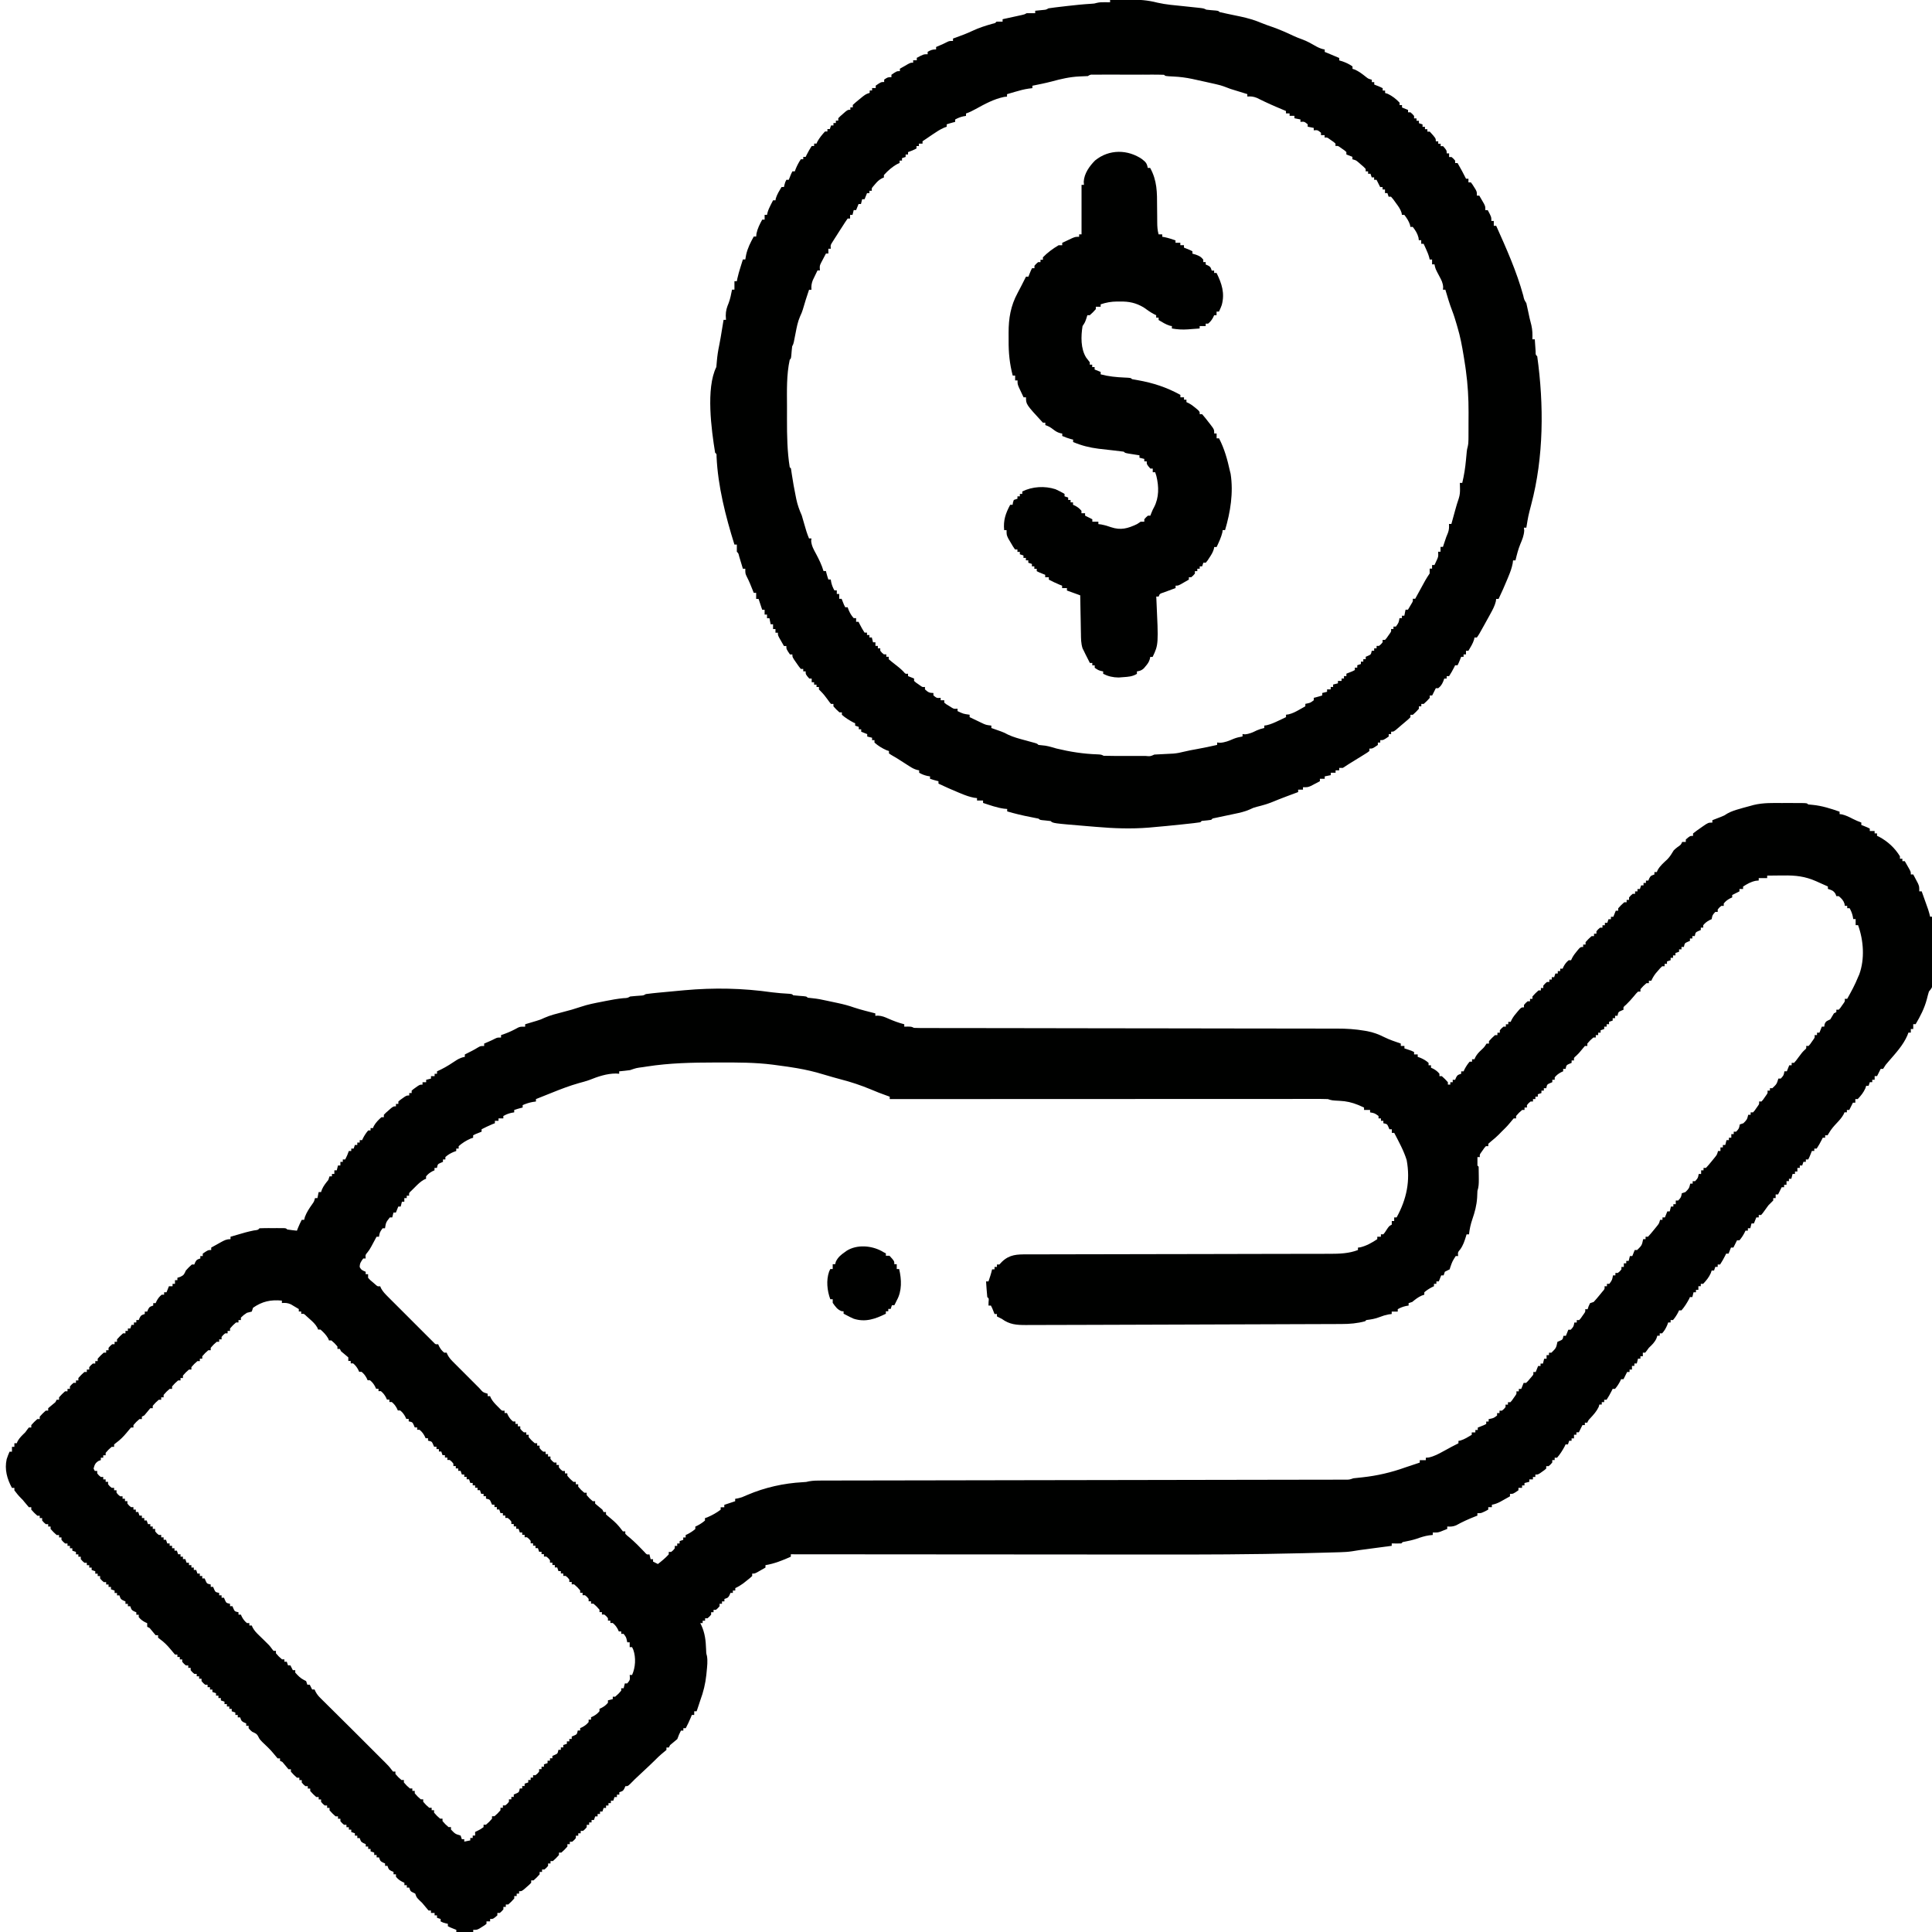 <?xml version="1.0" encoding="UTF-8"?>
<svg version="1.1" viewBox="0 0 1600 1600" width="1280" height="1280" xmlns="http://www.w3.org/2000/svg">
<path transform="translate(1476 665)" d="m0 0c2.58 0.018 5.16 0.021 7.74 0.02 1.64 0.005 3.27 0.011 4.91 0.018 0.773 0.001 1.55 0.002 2.34 0.003 5.38 0.049 5.38 0.049 6.5 1.16 1.92 0.186 1.92 0.186 3.88 0.375 7.62 0.765 14.9 3.09 22.1 5.62v2c0.66 0.083 1.32 0.165 2 0.25 3.34 0.835 6.02 2.18 9.06 3.76 2.26 1.15 4.57 2.1 6.94 2.99v2c0.784 0.309 1.57 0.619 2.38 0.938 2.62 1.06 2.62 1.06 4.62 2.06v2h4v2h2v2c0.558 0.254 1.12 0.508 1.69 0.77 7.16 3.82 13.1 9.29 17.3 16.2v2h2v2h2c0.838 1.46 1.67 2.91 2.5 4.38 0.696 1.22 0.696 1.22 1.41 2.46 1.09 2.16 1.09 2.16 1.09 4.16h2c0.843 1.58 1.67 3.16 2.5 4.75 0.464 0.882 0.928 1.76 1.41 2.67 1.09 2.58 1.09 2.58 1.09 6.58h2c0.981 2.75 1.96 5.5 2.94 8.25 0.278 0.777 0.556 1.55 0.842 2.36 0.267 0.754 0.535 1.51 0.811 2.29 0.246 0.691 0.492 1.38 0.746 2.09 0.656 1.99 1.18 3.98 1.66 6.01h2c0.07 7.49 0.123 15 0.155 22.5 0.016 3.48 0.037 6.96 0.071 10.4 0.039 4 0.053 8 0.067 12 0.015 1.25 0.031 2.5 0.047 3.78 2.27e-4 1.16 4.53e-4 2.32 6.87e-4 3.52 0.007 1.02 0.013 2.04 0.02 3.1-0.416 3.1-1.38 4.33-3.36 6.68-0.654 2.13-1.23 4.28-1.75 6.44-2.03 7.57-5.26 13.8-9.25 20.6h-2v4h-2v3h-2c-0.269 0.732-0.539 1.46-0.816 2.22-3.46 8.12-9.81 14.9-15.5 21.5-2.6 2.95-2.6 2.95-4.64 6.29h-2c-0.464 0.928-0.464 0.928-0.938 1.88l-2.06 4.12h-2v3h-2v2h-2c-0.33 0.99-0.66 1.98-1 3h-2c-0.227 0.701-0.454 1.4-0.688 2.12-1.65 3.62-3.6 5.96-6.31 8.88h-2v3h-2c-0.464 0.928-0.464 0.928-0.938 1.88l-2.06 4.12h-2v2h-2c-0.238 0.558-0.477 1.12-0.723 1.69-1.56 2.82-3.51 4.89-5.71 7.25-2.4 2.56-4.44 4.85-6.22 7.88-0.663 1.08-0.663 1.08-1.34 2.18h-2v2h-2c-0.402 0.835-0.402 0.835-0.812 1.69-1.3 2.52-2.61 4.95-4.19 7.31h-2v2h-2c-0.464 1.18-0.464 1.18-0.938 2.38-1.06 2.62-1.06 2.62-2.06 4.62h-2v2h-2c-0.33 0.99-0.66 1.98-1 3h-2v2h-2v3h-2v2h-2c-0.33 1.32-0.66 2.64-1 4h-2v2h-2v3h-2v2h-2c-0.309 0.619-0.619 1.24-0.938 1.88l-2.06 4.12h-2v3h-2v2c-1.33 1.33-2.67 2.67-4 4-1.58 2.11-3.12 4.24-4.63 6.39-0.451 0.531-0.902 1.06-1.37 1.61h-2v2h-2c-0.66 1.65-1.32 3.3-2 5h-2c-0.33 1.32-0.66 2.64-1 4h-2v2h-2c-0.402 0.866-0.402 0.866-0.812 1.75-1.22 2.31-2.49 4.27-4.19 6.25h-2c-0.309 0.619-0.619 1.24-0.938 1.88l-2.06 4.12h-2c-0.66 1.65-1.32 3.3-2 5h-2c-0.402 0.835-0.402 0.835-0.812 1.69-1.3 2.52-2.61 4.95-4.19 7.31h-2v2h-2c-0.33 0.99-0.66 1.98-1 3h-2c-0.227 0.701-0.454 1.4-0.688 2.12-1.65 3.62-3.6 5.96-6.31 8.88h-2v2h-2v3h-2v2h-2c-0.33 1.32-0.66 2.64-1 4h-2c-0.227 0.516-0.454 1.03-0.688 1.56-1.79 3.33-3.81 6.58-6.31 9.44h-2c-0.402 0.866-0.402 0.866-0.812 1.75-1.22 2.31-2.49 4.27-4.19 6.25h-2v2h-2c-0.402 1.11-0.402 1.11-0.812 2.25-1.14 2.64-2.28 4.61-4.19 6.75h-2v2h-2c-0.227 0.722-0.454 1.44-0.688 2.19-1.57 3.37-3.63 5.26-6.31 7.81-0.557 0.763-1.11 1.53-1.69 2.31-0.65 0.835-0.65 0.835-1.31 1.69h-2v3h-2v2h-2c-0.33 1.32-0.66 2.64-1 4h-2v2h-2v3h-2v2h-2c-0.309 0.619-0.619 1.24-0.938 1.88l-2.06 4.12h-2c-0.402 0.866-0.402 0.866-0.812 1.75-1.22 2.31-2.49 4.27-4.19 6.25h-2c-0.402 0.835-0.402 0.835-0.812 1.69-1.3 2.52-2.61 4.95-4.19 7.31h-2v2h-2v2h-2c-0.186 0.66-0.371 1.32-0.562 2-1.76 3.67-4.14 6.25-6.88 9.23-1.63 1.7-1.63 1.7-2.56 3.77h-2v2h-2c-0.464 0.928-0.464 0.928-0.938 1.88l-2.06 4.12h-2v2h-2v3h-2v2h-2c-0.33 0.99-0.66 1.98-1 3h-2c-0.227 0.516-0.454 1.03-0.688 1.56-1.79 3.33-3.81 6.58-6.31 9.44h-2v2h-2v2c-1.38 1.62-1.38 1.62-3 3h-2v2c-1.46 1.29-1.46 1.29-3.38 2.62-0.94 0.669-0.94 0.669-1.9 1.35-1.73 1.02-1.73 1.02-3.73 1.02v2h-2v2h-3v2c-1.32 0.33-2.64 0.66-4 1v2h-2v2h-3v2c-4.38 3-4.38 3-7 3v2c-1.75 0.985-3.5 1.96-5.25 2.94-0.975 0.545-1.95 1.09-2.95 1.65-2.33 1.18-4.25 1.93-6.8 2.41v2h-3v2c-5.62 3-5.62 3-9 3v2c-0.606 0.231-1.21 0.461-1.84 0.699-5.49 2.14-10.7 4.51-15.8 7.35-2.61 1.07-4.53 1.13-7.32 0.953v2c-1.25 0.508-2.5 1.01-3.75 1.5-1.04 0.418-1.04 0.418-2.11 0.844-2.14 0.656-2.14 0.656-6.14 0.656v2c-1.45 0.155-1.45 0.155-2.94 0.312-3.76 0.529-7.14 1.67-10.7 2.93-3.16 1.02-6.35 1.69-9.6 2.33-1.77 0.274-1.77 0.274-2.75 1.43-2.67 0.141-5.32 0.043-8 0v2c-0.877 0.116-1.75 0.232-2.66 0.351-3.28 0.433-6.55 0.868-9.83 1.3-1.41 0.188-2.83 0.375-4.24 0.562-2.04 0.27-4.08 0.541-6.12 0.812-1.23 0.162-2.45 0.325-3.71 0.492-2.08 0.292-4.16 0.614-6.23 0.992-3.32 0.506-6.51 0.687-9.87 0.782-0.646 0.019-1.29 0.039-1.96 0.059-2.16 0.063-4.31 0.12-6.47 0.176-1.55 0.043-3.11 0.086-4.66 0.129-5.14 0.14-10.3 0.267-15.4 0.393-0.891 0.022-1.78 0.044-2.7 0.067-41.8 1.04-83.5 1.15-125 1.09-10.4-0.015-20.8-0.017-31.2-0.02-18.5-0.004-37-0.017-55.6-0.037-17.9-0.018-35.9-0.033-53.8-0.041-1.68-7.88e-4 -1.68-7.88e-4 -3.38-0.002-5.61-0.003-11.2-0.005-16.8-0.008-46-0.021-92.1-0.056-138-0.101v2c-6.75 3.02-13.7 5.82-21 7v2c-1.46 0.838-2.91 1.67-4.38 2.5-0.812 0.464-1.62 0.928-2.46 1.41-2.16 1.09-2.16 1.09-4.16 1.09v2c-2.05 1.88-2.05 1.88-4.75 4-0.882 0.701-1.76 1.4-2.67 2.12-2.16 1.57-4.16 2.79-6.58 3.88v2h-2v2h-2c-0.268 0.639-0.536 1.28-0.812 1.94-1.19 2.06-1.19 2.06-4.19 3.06v2h-2v2h-2v2c-1.38 1.62-1.38 1.62-3 3h-2v2h-2v2c-1.38 1.62-1.38 1.62-3 3h-2v2h-2v2h-2c0.277 0.548 0.554 1.1 0.84 1.66 3.04 6.65 3.72 12.6 3.98 19.9 0.062 3.26 0.062 3.26 0.738 5.74 0.697 4.26 0.166 8.4-0.25 12.7-0.09 0.937-0.181 1.87-0.274 2.84-0.803 7.48-2.42 14.1-5.04 21.2-0.588 1.77-1.17 3.54-1.75 5.31-0.412 1.22-0.825 2.43-1.25 3.69h-2v3h-2c-0.268 0.701-0.536 1.4-0.812 2.12-1.26 3.04-2.69 5.95-4.19 8.88h-2v2h-2c-1.21 2.33-2.17 4.5-3 7-1.98 1.69-3.98 3.36-6 5-0.33 0.66-0.66 1.32-1 2h-2v2c-1.38 1.19-2.76 2.37-4.2 3.49-1.87 1.57-3.56 3.26-5.27 4.99-3.29 3.27-6.71 6.41-10.1 9.59-1.5 1.41-3 2.81-4.5 4.22-0.659 0.618-1.32 1.24-2 1.87-1.39 1.32-2.74 2.69-4.06 4.08-1.88 1.77-1.88 1.77-3.88 1.77-0.268 0.639-0.536 1.28-0.812 1.94-1.19 2.06-1.19 2.06-4.19 3.06v2h-2v2h-2c-0.33 0.99-0.66 1.98-1 3h-2v2h-2v2h-2v2h-2c-0.33 0.99-0.66 1.98-1 3h-2v2h-2v2h-2c-0.33 0.99-0.66 1.98-1 3h-2v2h-2v2h-2v2c-1.38 1.62-1.38 1.62-3 3h-2v2h-2v2h-2v2c-1.38 1.62-1.38 1.62-3 3h-2v2h-2v2c-2.37 2.62-2.37 2.62-5 5h-2v2c-2.37 2.62-2.37 2.62-5 5h-2v2h-2v2c-1.38 1.62-1.38 1.62-3 3h-2v2h-2v2c-2.37 2.62-2.37 2.62-5 5h-2v2c-1.68 1.73-1.68 1.73-3.88 3.62-0.719 0.632-1.44 1.26-2.18 1.91-1.95 1.46-1.95 1.46-3.95 1.46v2h-2v2h-2v2c-2.37 2.62-2.37 2.62-5 5h-2v2h-2v2c-1.38 1.62-1.38 1.62-3 3h-2v2c-3.46 3-3.46 3-6 3v2h-3v2c-1.64 1.29-1.64 1.29-3.81 2.62-1.06 0.669-1.06 0.669-2.14 1.35-2.04 1.02-2.04 1.02-5.04 1.02v2h-14v-2c-0.784-0.309-1.57-0.619-2.38-0.938-2.63-1.06-2.63-1.06-4.62-2.06v-2c-0.619-0.144-1.24-0.289-1.88-0.438-2.13-0.562-2.13-0.562-4.12-1.56v-2c-0.99-0.33-1.98-0.66-3-1v-2h-2v-2h-3v-2h-2c-1.23-1.43-2.45-2.87-3.63-4.34-1.52-1.9-1.52-1.9-4.12-4.34-2.25-2.31-2.25-2.31-3.25-5.31-0.66-0.33-1.32-0.66-2-1-2-1-2-1-3-4h-2v-2h-2v-2c-0.598-0.268-1.2-0.536-1.81-0.812-2.19-1.19-3.6-2.28-5.19-4.19v-2h-2v-2c-0.639-0.268-1.28-0.536-1.94-0.812-2.06-1.19-2.06-1.19-3.06-4.19h-2v-2c-0.639-0.268-1.28-0.536-1.94-0.812-2.06-1.19-2.06-1.19-3.06-4.19h-2v-2h-2v-2c-0.99-0.33-1.98-0.66-3-1v-2h-2v-2h-2v-2c-0.639-0.268-1.28-0.536-1.94-0.812-2.06-1.19-2.06-1.19-3.06-4.19h-2v-2h-2v-2c-0.99-0.33-1.98-0.66-3-1v-2h-2v-2h-2v-2h-2c-1.62-1.38-1.62-1.38-3-3v-2h-2v-2h-2c-2.63-2.38-2.63-2.38-5-5v-2h-2v-2h-2c-1.62-1.38-1.62-1.38-3-3v-2h-2v-2h-2c-2.63-2.38-2.63-2.38-5-5v-2h-2v-2h-2c-1.62-1.38-1.62-1.38-3-3v-2h-2v-2h-2c-2.63-2.38-2.63-2.38-5-5v-2h-2c-1.69-1.98-3.35-3.98-5-6-0.66-0.33-1.32-0.66-2-1v-2h-2c-1.23-1.43-2.46-2.87-3.64-4.35-2.74-3.33-5.93-6.24-9.04-9.21-2.31-2.44-2.31-2.44-3.38-4.62-1.23-2.37-2.55-2.73-4.94-3.81-1.75-1.5-1.75-1.5-3-3v-2h-2v-2c-0.639-0.268-1.28-0.536-1.94-0.812-2.06-1.19-2.06-1.19-3.06-4.19h-2v-2h-2v-2c-0.99-0.33-1.98-0.66-3-1v-2h-2v-2h-2v-2h-2v-2c-0.99-0.33-1.98-0.66-3-1v-2h-2v-2h-2v-2c-0.99-0.33-1.98-0.66-3-1v-2h-2v-2h-2v-2h-2c-1.62-1.38-1.62-1.38-3-3v-2h-2v-2h-2v-2h-2c-1.62-1.38-1.62-1.38-3-3v-2h-2v-2h-2c-1.62-1.38-1.62-1.38-3-3v-2h-2v-2h-2v-2h-2c-1.23-1.43-2.46-2.87-3.64-4.34-2.59-3.15-5.38-5.94-8.67-8.34-0.835-0.65-0.835-0.65-1.69-1.31v-2h-2c-1.69-1.98-3.35-3.98-5-6-0.66-0.33-1.32-0.66-2-1v-3c-0.598-0.268-1.2-0.536-1.81-0.812-2.19-1.19-3.6-2.28-5.19-4.19v-2h-2v-2c-0.639-0.268-1.28-0.536-1.94-0.812-2.06-1.19-2.06-1.19-3.06-4.19h-2v-2h-2v-2c-0.639-0.268-1.28-0.536-1.94-0.812-2.06-1.19-2.06-1.19-3.06-4.19h-2v-2h-2v-2c-0.99-0.33-1.98-0.66-3-1v-2h-2v-2h-2v-2h-2c-1.62-1.38-1.62-1.38-3-3v-2h-2v-2h-2v-2c-0.99-0.33-1.98-0.66-3-1v-2h-2v-2h-2v-2h-2c-1.62-1.38-1.62-1.38-3-3v-2h-2v-2h-2v-2c-0.99-0.33-1.98-0.66-3-1v-2h-2v-2h-2v-2h-2c-1.62-1.38-1.62-1.38-3-3v-2h-2v-2h-2c-2.63-2.38-2.63-2.38-5-5v-2h-2v-2h-2c-1.62-1.38-1.62-1.38-3-3v-2h-2v-2h-2c-2.63-2.38-2.63-2.38-5-5v-2h-2c-1.28-1.48-2.55-2.96-3.77-4.48-1.23-1.57-1.23-1.57-2.79-3.08-2.01-2.01-3.74-4.16-5.44-6.44v-2h-2c-4.03-7.43-6.27-15.3-4.38-23.8 0.704-2.13 1.47-4.18 2.38-6.23h2v-4h2v-3h2c0.34-0.835 0.34-0.835 0.688-1.69 1.67-2.95 3.89-4.95 6.31-7.31 0.557-0.763 1.11-1.53 1.69-2.31 0.65-0.835 0.65-0.835 1.31-1.69h2v-2c2.38-2.62 2.38-2.62 5-5h2v-2c2.38-2.62 2.38-2.62 5-5h2v-2c1.98-1.69 3.98-3.35 6-5 0.33-0.66 0.66-1.32 1-2h2v-2c2.38-2.62 2.38-2.62 5-5h2v-2h2v-2c1.38-1.62 1.38-1.62 3-3h2v-2h2v-2c2.38-2.62 2.38-2.62 5-5h2v-2h2v-2c1.38-1.62 1.38-1.62 3-3h2v-2h2v-2c2.38-2.62 2.38-2.62 5-5h2v-2h2v-2c1.38-1.62 1.38-1.62 3-3h2v-2h2v-2c2.38-2.62 2.38-2.62 5-5h2v-2h2v-2h2l1-3h2v-2h2v-2h2c0.268-0.639 0.536-1.28 0.812-1.94 1.19-2.06 1.19-2.06 4.19-3.06v-2h2c0.268-0.639 0.536-1.28 0.812-1.94 1.19-2.06 1.19-2.06 4.19-3.06v-2h2c0.268-0.598 0.536-1.2 0.812-1.81 1.19-2.19 2.28-3.6 4.19-5.19h2v-2h2c0.66-1.65 1.32-3.3 2-5h3v-2h2v-3h2v-2c0.784-0.247 1.57-0.495 2.38-0.75 3.11-1.48 3.24-2.22 4.62-5.25 2.5-2.75 2.5-2.75 5-5h2c0.268-0.639 0.536-1.28 0.812-1.94 1.19-2.06 1.19-2.06 4.19-3.06v-2h2v-2c4.38-3 4.38-3 7-3v-2c2.1-1.17 4.2-2.34 6.31-3.5 0.595-0.334 1.19-0.668 1.8-1.01 2.84-1.56 4.59-2.49 7.88-2.49v-2c13.5-3.95 13.5-3.95 19.3-5.19 3.47-0.418 3.47-0.418 4.69-1.81 1.62-0.099 3.25-0.131 4.88-0.133 0.985-0.001 1.97-0.003 2.98-0.004 1.04 0.004 2.07 0.008 3.14 0.012 1.04-0.004 2.07-0.008 3.14-0.012 0.985 0.001 1.97 0.003 2.98 0.004 1.37 0.002 1.37 0.002 2.76 0.003 2.12 0.129 2.12 0.129 3.12 1.13 1.35 0.231 2.7 0.412 4.06 0.562 1.3 0.144 2.6 0.289 3.94 0.438 0.289-0.743 0.577-1.48 0.875-2.25 0.948-2.32 1.97-4.53 3.12-6.75h2c0.206-0.804 0.412-1.61 0.625-2.44 1.53-3.97 3.59-7.05 6.04-10.5 1.5-2.1 1.5-2.1 2.34-5.05h2c0.33-1.65 0.66-3.3 1-5h2c0.248-0.722 0.495-1.44 0.75-2.19 1.36-3.06 3.14-5.23 5.25-7.81l1-3h2v-2h2v-3h2c0.33-1.32 0.66-2.64 1-4h2v-3h2v-2h2c1.21-2.33 2.17-4.5 3-7h2v-2h2l1-3h2v-2h2v-2h2c0.402-0.866 0.402-0.866 0.812-1.75 1.22-2.31 2.49-4.27 4.19-6.25h2v-2h2c0.34-0.835 0.34-0.835 0.688-1.69 1.69-2.97 3.78-5.03 6.31-7.31h2v-2c1.68-1.73 1.68-1.73 3.88-3.62 0.719-0.632 1.44-1.26 2.18-1.91 1.95-1.46 1.95-1.46 3.95-1.46v-2h2v-2c1.46-1.29 1.46-1.29 3.38-2.62 0.626-0.446 1.25-0.892 1.9-1.35 1.73-1.02 1.73-1.02 3.73-1.02v-2h2v-2c1.46-1.29 1.46-1.29 3.38-2.62 0.626-0.446 1.25-0.892 1.9-1.35 1.73-1.02 1.73-1.02 3.73-1.02v-2h3v-2c1.32-0.33 2.64-0.66 4-1v-2h3v-2h2v-2c1.09-0.516 2.19-1.03 3.31-1.56 4.63-2.29 8.88-5.08 13.2-7.95 2.25-1.33 3.96-2.04 6.52-2.49v-2c0.779-0.381 0.779-0.381 1.57-0.77 3.16-1.56 6.24-3.11 9.24-4.98 2.19-1.25 2.19-1.25 5.19-1.25v-2c1.07-0.454 2.14-0.908 3.25-1.38 2.05-0.874 4.02-1.77 6-2.81 1.75-0.812 1.75-0.812 4.75-0.812v-2c1.16-0.413 2.31-0.825 3.5-1.25 3.72-1.38 7.17-3.06 10.6-4.98 1.86-0.77 1.86-0.77 5.86-0.77v-2c0.857-0.254 1.71-0.508 2.6-0.77 1.14-0.344 2.29-0.688 3.46-1.04 1.13-0.336 2.25-0.673 3.41-1.02 3.53-1.1 3.53-1.1 6.78-2.62 4.71-2.07 9.66-3.26 14.6-4.55 7.83-2.05 7.83-2.05 15.5-4.52 5.58-1.91 11.3-2.98 17.1-4.1 1.08-0.217 2.15-0.433 3.26-0.656 4.79-0.945 9.54-1.81 14.4-2.3 3.64-0.166 3.64-0.166 5.84-1.41 2.82-0.313 5.64-0.51 8.47-0.719 2.52-0.133 2.52-0.133 4.53-1.28 1.87-0.27 3.75-0.489 5.63-0.684 1.18-0.122 2.36-0.244 3.58-0.37 6.93-0.679 13.9-1.33 20.8-1.95 0.675-0.061 1.35-0.122 2.05-0.185 24.5-2.21 48.1-1.74 72.5 1.74 4.68 0.601 9.37 0.922 14.1 1.2 2.41 0.246 2.41 0.246 3.41 1.25 1.83 0.208 3.66 0.367 5.5 0.5 5.39 0.389 5.39 0.389 6.5 1.5 1.33 0.187 2.66 0.324 4 0.438 3.9 0.398 7.61 1.06 11.4 1.96 3.18 0.737 6.38 1.38 9.58 2.04 4.63 0.988 9.04 2.14 13.5 3.73 5.75 1.9 11.7 3.31 17.5 4.83v2c0.704-0.049 1.41-0.098 2.13-0.148 3.39 0.175 5.66 1.14 8.74 2.52 4.35 1.9 8.53 3.48 13.1 4.62v2c1.42-0.031 1.42-0.031 2.88-0.062 3.12 0.062 3.12 0.062 5.12 1.06 1.96 0.097 3.92 0.128 5.88 0.13 1.89 0.005 1.89 0.005 3.82 0.011 1.41-9.97e-4 2.83-0.002 4.24-0.003 1.49 0.002 2.98 0.005 4.47 0.009 4.11 0.008 8.23 0.009 12.3 0.01 4.43 0.002 8.86 0.009 13.3 0.017 7.69 0.011 15.4 0.02 23.1 0.026 12.2 0.01 24.3 0.031 36.5 0.053 4.16 0.007 8.32 0.015 12.5 0.022 1.56 0.003 1.56 0.003 3.15 0.006 11.8 0.021 23.7 0.04 35.5 0.058 1.08 0.002 2.17 0.003 3.28 0.005 17.5 0.026 35 0.045 52.6 0.062 18 0.018 36 0.046 54 0.085 11.1 0.023 22.2 0.037 33.3 0.039 7.61 0.002 15.2 0.015 22.8 0.036 4.39 0.012 8.77 0.019 13.2 0.013 4.03-0.005 8.06 0.003 12.1 0.023 1.45 0.005 2.89 0.004 4.34-0.002 7.76-0.03 15.2 0.452 22.9 1.77 0.7 0.121 1.4 0.242 2.12 0.366 5.12 0.967 9.54 2.64 14.2 4.99 4.37 2.16 8.98 3.68 13.6 5.27v2h3v2c0.949 0.309 1.9 0.619 2.88 0.938 3.13 1.06 3.13 1.06 5.12 2.06v2h3v2c0.743 0.268 1.48 0.536 2.25 0.812 2.64 1.14 4.61 2.28 6.75 4.19v2h2v2c0.897 0.402 0.897 0.402 1.81 0.812 2.19 1.19 3.6 2.28 5.19 4.19v2h2c2.62 2.38 2.62 2.38 5 5v2h2v-2h2v-2h2c0.402-0.959 0.402-0.959 0.812-1.94 1.19-2.06 1.19-2.06 4.19-3.06v-2h2c0.268-0.578 0.536-1.15 0.812-1.75 1.22-2.31 2.49-4.27 4.19-6.25h2v-2h2c0.257-0.585 0.513-1.17 0.777-1.77 1.33-2.42 2.79-3.96 4.79-5.85 2.58-2.42 2.58-2.42 4.44-5.38h2v-2c2.38-2.62 2.38-2.62 5-5h2v-2h2v-2c1.38-1.62 1.38-1.62 3-3h2v-2h2v-2h2c0.258-0.572 0.516-1.14 0.781-1.73 1.33-2.48 2.87-4.4 4.72-6.52 0.608-0.706 1.22-1.41 1.84-2.14 1.66-1.61 1.66-1.61 3.66-1.61v-2c1.38-1.62 1.38-1.62 3-3h2v-2h2v-2c2.38-2.62 2.38-2.62 5-5h2v-2h2v-2c1.38-1.62 1.38-1.62 3-3h2v-2h2v-2h2c0.33-0.99 0.66-1.98 1-3h2v-2h2v-2h2c0.402-0.897 0.402-0.897 0.812-1.81 1.19-2.19 2.28-3.6 4.19-5.19h2c0.402-0.874 0.402-0.874 0.812-1.77 1.2-2.26 2.53-4.04 4.19-5.98 0.516-0.614 1.03-1.23 1.56-1.86 1.44-1.39 1.44-1.39 3.44-1.39v-2h2v-2c2.37-2.62 2.37-2.62 5-5h2v-2h2v-2c1.38-1.62 1.38-1.62 3-3h2v-2h2v-2h2c0.33-0.99 0.66-1.98 1-3h2v-2h2c0.66-1.65 1.32-3.3 2-5h2v-2c2.37-2.62 2.37-2.62 5-5h2v-2h2v-2c1.38-1.62 1.38-1.62 3-3h2v-2h2v-2h2c0.33-0.99 0.66-1.98 1-3h2v-2h2v-2h2c0.402-0.959 0.402-0.959 0.812-1.94 1.19-2.06 1.19-2.06 4.19-3.06v-2h2c0.238-0.568 0.477-1.14 0.723-1.72 2.03-3.62 5.09-6.13 8.09-8.96 2.18-2.3 3.58-4.6 5.19-7.32 1.57-1.51 1.57-1.51 3.12-2.69 2.89-2 2.89-2 3.88-4.31h3v-2c3.46-3 3.46-3 6-3v-2c2.07-1.64 4.13-3.14 6.31-4.62 0.595-0.42 1.19-0.84 1.8-1.27 4.51-3.1 4.51-3.1 7.88-3.1v-2c0.996-0.381 0.996-0.381 2.01-0.77 0.883-0.344 1.77-0.688 2.68-1.04 0.87-0.336 1.74-0.673 2.64-1.02 2.69-1.09 2.69-1.09 5-2.64 3.49-1.98 7.02-3 10.9-4.09 0.704-0.208 1.41-0.416 2.13-0.631 2.22-0.64 4.44-1.23 6.68-1.81 0.696-0.195 1.39-0.39 2.11-0.591 8.03-1.96 16.2-1.68 24.4-1.62zm-12.5 60.2v2h-7v2c-0.846 0.083-1.69 0.165-2.56 0.25-4.16 0.907-6.83 2.52-10.4 4.75v2h-3v2c-2 1-4 2-6 3v2c-0.598 0.268-1.2 0.536-1.81 0.812-2.19 1.19-3.6 2.28-5.19 4.19v2h-2c-1.67 1.33-1.67 1.33-3 3v2h-2c-2.4 2.64-2.4 2.64-3 6-0.897 0.402-0.897 0.402-1.81 0.812-2.19 1.19-3.6 2.28-5.19 4.19v2h-2v2c-0.959 0.402-0.959 0.402-1.94 0.812-2.39 1.07-2.39 1.07-3.06 4.19h-2v2h-2v2c-0.959 0.402-0.959 0.402-1.94 0.812-2.39 1.07-2.39 1.07-3.06 4.19h-2v2h-2v2c-1.49 0.495-1.49 0.495-3 1v2h-2v2h-2v2c-1.49 0.495-1.49 0.495-3 1v2h-2v2h-2c-1.74 1.65-1.74 1.65-3.5 3.75-0.913 1.04-0.913 1.04-1.84 2.11-1.54 1.99-2.63 3.86-3.66 6.14h-2v2h-2c-2.67 2.33-2.67 2.33-5 5v2h-2c-1.64 1.62-1.64 1.62-3.31 3.69-2.12 2.51-4.24 4.92-6.62 7.19-2.29 1.87-2.29 1.87-2.06 4.12-0.639 0.268-1.28 0.536-1.94 0.812-2.39 1.07-2.39 1.07-3.06 4.19h-2v2h-2v2c-1.49 0.495-1.49 0.495-3 1v2h-2v2h-2v2c-1.49 0.495-1.49 0.495-3 1v2h-2v2h-2v2h-2c-2.67 2.33-2.67 2.33-5 5v2h-2c-1.25 1.45-2.5 2.91-3.69 4.41-1.31 1.59-1.31 1.59-3.62 3.84-1.92 1.58-1.92 1.58-1.69 3.75h-2v2c-0.639 0.268-1.28 0.536-1.94 0.812-2.39 1.07-2.39 1.07-3.06 4.19h-2v2c-0.598 0.268-1.2 0.536-1.81 0.812-2.19 1.19-3.6 2.28-5.19 4.19v2h-2v2c-0.639 0.268-1.28 0.536-1.94 0.812-2.39 1.07-2.39 1.07-3.06 4.19h-2v2h-2v2c-0.99 0.33-1.98 0.66-3 1v2h-2v2h-2v2h-2c-1.67 1.33-1.67 1.33-3 3v2h-2v2h-2c-2.67 2.33-2.67 2.33-5 5v2h-2c-1.23 1.43-2.46 2.87-3.64 4.35-1.96 2.38-4.15 4.5-6.36 6.65-0.804 0.825-1.61 1.65-2.44 2.5-1.92 1.87-3.79 3.52-5.88 5.19-0.887 0.763-1.77 1.53-2.69 2.31v2h-2c-1.36 1.49-1.36 1.49-2.62 3.38-0.669 0.94-0.669 0.94-1.35 1.9-1.19 1.68-1.19 1.68-1.02 3.73h-2c-0.042 2.33-0.041 4.67 0 7 0.33 0.33 0.66 0.66 1 1 0.1 2.8 0.139 5.57 0.125 8.38 0.004 0.781 0.008 1.56 0.012 2.37-0.006 3.33-0.075 6.07-1.14 9.26-0.104 1.89-0.183 3.79-0.25 5.69-0.422 6.29-1.89 11.8-3.93 17.7-1.46 4.26-2.31 8.2-2.82 12.6h-2l-0.516 1.76c-1.19 3.85-2.32 7.31-4.67 10.6-2.1 2.5-2.1 2.5-1.81 5.62h-2c-2.79 4.44-2.79 4.44-4.5 9.31-0.165 0.557-0.33 1.11-0.5 1.69-1.32 0.699-2.65 1.37-4 2-0.33 0.99-0.66 1.98-1 3h-2c-0.66 1.65-1.32 3.3-2 5h-2v2h-2v2c-0.577 0.268-1.16 0.536-1.75 0.812-2.31 1.22-4.27 2.49-6.25 4.19v2c-0.722 0.247-1.44 0.495-2.19 0.75-3.06 1.36-5.23 3.14-7.81 5.25-0.99 0.33-1.98 0.66-3 1v2c-0.742 0.124-1.49 0.247-2.25 0.375-2.55 0.58-4.48 1.36-6.75 2.62v2h-5v2c-0.825 0.103-1.65 0.206-2.5 0.312-2.75 0.54-4.87 1.16-7.44 2.19-3.65 1.45-7.16 2.02-11.1 2.5-0.33 0.33-0.66 0.66-1 1-6.49 1.75-12.8 2.29-19.5 2.28-1.36 0.009-1.36 0.009-2.74 0.018-3 0.017-6.01 0.02-9.01 0.023-2.17 0.009-4.33 0.019-6.5 0.03-5.88 0.027-11.8 0.043-17.6 0.055-6.21 0.016-12.4 0.043-18.6 0.068-10.5 0.042-20.9 0.076-31.4 0.105-14.6 0.041-29.1 0.094-43.7 0.149-26.3 0.1-52.6 0.196-78.9 0.25-5.68 0.012-11.4 0.026-17.1 0.044-5.84 0.019-11.7 0.032-17.5 0.043-2.2 0.005-4.39 0.011-6.59 0.019-3.02 0.011-6.05 0.016-9.07 0.019-0.885 0.005-1.77 0.009-2.68 0.014-7.82-0.004-13.5-0.357-20-5.12-1.32-0.694-2.65-1.38-4-2v-2h-2c-0.309-0.784-0.619-1.57-0.938-2.38-0.991-2.55-0.991-2.55-2.06-4.62h-2c0.021-0.969 0.041-1.94 0.062-2.94 0.294-2.94 0.294-2.94-1.06-4.06-0.235-2.18-0.414-4.37-0.562-6.56-0.084-1.2-0.168-2.4-0.254-3.63-0.061-0.927-0.121-1.85-0.184-2.81h2c1.13-3.31 2.21-6.59 3-10h2v-2h2v-2h2c0.722-0.763 1.44-1.53 2.19-2.31 6.31-6.03 12.5-6.12 20.8-6.08 1.1-0.006 2.2-0.012 3.34-0.018 3.69-0.016 7.38-0.011 11.1-0.006 2.65-0.007 5.29-0.016 7.94-0.026 5.7-0.019 11.4-0.028 17.1-0.029 8.25-0.002 16.5-0.021 24.7-0.045 13.4-0.038 26.8-0.064 40.2-0.081 13-0.017 26-0.037 39-0.064 1.2-0.002 1.2-0.002 2.42-0.005 8.73-0.018 17.5-0.037 26.2-0.058 0.768-0.002 1.54-0.004 2.33-0.006 3.07-0.007 6.14-0.015 9.22-0.022 8.98-0.022 18-0.04 26.9-0.05 5.64-0.006 11.3-0.016 16.9-0.028 3.25-0.007 6.5-0.011 9.75-0.013 3.53-0.002 7.06-0.009 10.6-0.018 1.53 0.002 1.53 0.002 3.09 0.003 8.01-0.03 15.6-0.237 23.2-3.14v-2c0.66-0.083 1.32-0.165 2-0.25 5.14-1.29 9.61-3.82 14-6.75v-2h3v-2h2c1.29-1.53 1.29-1.53 2.5-3.44 2.29-3.46 2.29-3.46 4.5-4.56v-3h2v-3h2c8.32-15.1 11.5-30.4 8.34-47.5-2.43-7.85-6.52-15.2-10.3-22.5h-2v-3h-2c-0.268-0.639-0.536-1.28-0.812-1.94-1.07-2.39-1.07-2.39-4.19-3.06v-2h-2v-2h-2v-2c-3.22-2.32-3.22-2.32-7-3v-2h-5v-2c-1.03-0.454-2.06-0.908-3.12-1.38-0.58-0.255-1.16-0.51-1.76-0.773-5.19-2.09-9.69-3.13-15.3-3.41-6.52-0.34-6.52-0.34-9.81-1.44-2.01-0.092-4.03-0.124-6.04-0.123-1.91-0.003-1.91-0.003-3.85-0.006-1.42 0.003-2.84 0.006-4.25 0.009-1.5-4.36e-4 -3-0.001-4.5-0.003-4.13-0.002-8.26 0.002-12.4 0.007-4.45 0.004-8.9 0.003-13.4 0.002-7.72-5.25e-4 -15.4 0.003-23.2 0.008-11.2 0.008-22.3 0.011-33.5 0.012-18.1 0.002-36.2 0.009-54.3 0.018-17.6 0.009-35.2 0.016-52.8 0.021-1.08 2.63e-4 -2.17 5.25e-4 -3.28 7.96e-4 -5.44 0.001-10.9 0.003-16.3 0.004-45.1 0.01-90.2 0.028-135 0.05v-2c-0.713-0.254-1.43-0.508-2.16-0.77-4.66-1.67-9.25-3.39-13.8-5.38-7.96-3.28-16.1-6.02-24.5-8.17-4.37-1.14-8.69-2.41-13-3.68-1.14-0.33-2.27-0.66-3.45-1-1.13-0.33-2.26-0.66-3.43-1-7.29-1.97-14.6-3.39-22.1-4.5-0.754-0.117-1.51-0.235-2.29-0.355-2.78-0.416-5.56-0.784-8.34-1.14-1.28-0.174-2.57-0.349-3.89-0.528-14.6-1.85-29.2-1.82-43.9-1.78-1.96 0.001-1.96 0.001-3.95 0.003-18.9 0.028-37.5 0.401-56.2 3.31-1.65 0.254-1.65 0.254-3.33 0.513-5.5 0.702-5.5 0.702-10.7 2.49-1.54 0.225-3.08 0.408-4.62 0.562-0.817 0.084-1.63 0.168-2.48 0.254-0.626 0.061-1.25 0.121-1.9 0.184v2c-0.908-0.062-1.82-0.124-2.75-0.188-7.52 0-15 2.56-21.9 5.34-2.85 1.03-5.74 1.79-8.67 2.58-7.73 2.19-15.1 5.01-22.5 8.01-1.28 0.512-2.57 1.02-3.86 1.54-3.09 1.23-6.18 2.47-9.27 3.71v2c-0.887 0.124-1.77 0.247-2.69 0.375-3.02 0.569-5.52 1.39-8.31 2.62v2c-0.598 0.144-1.2 0.289-1.81 0.438-1.75 0.45-3.47 0.991-5.19 1.56v2c-0.742 0.124-1.49 0.247-2.25 0.375-2.55 0.58-4.48 1.36-6.75 2.62v2h-4v2h-3v2c-1.05 0.402-1.05 0.402-2.12 0.812-3.04 1.26-5.95 2.69-8.88 4.19v2c-0.784 0.309-1.57 0.619-2.38 0.938-2.55 0.991-2.55 0.991-4.62 2.06v2l-2.06 0.688c-3.64 1.62-6.97 3.64-9.94 6.31v2h-2v2c-0.742 0.268-1.49 0.536-2.25 0.812-2.64 1.14-4.61 2.28-6.75 4.19v2h-2v2c-0.959 0.402-0.959 0.402-1.94 0.812-2.39 1.07-2.39 1.07-3.06 4.19h-2v2c-0.598 0.268-1.2 0.536-1.81 0.812-2.19 1.19-3.6 2.28-5.19 4.19v2c-0.552 0.227-1.1 0.454-1.67 0.688-3.02 1.7-5.14 3.86-7.58 6.31-0.892 0.887-1.78 1.77-2.7 2.69-2.27 2.05-2.27 2.05-2.05 4.31h-2v2h-2v3h-2c-0.33 1.32-0.66 2.64-1 4h-2c-0.66 1.65-1.32 3.3-2 5h-2c-0.33 1.32-0.66 2.64-1 4h-2c-3.2 4.07-3.2 4.07-4 9h-2c-2.32 3.22-2.32 3.22-3 7h-2c-0.398 0.748-0.797 1.5-1.21 2.27-0.53 0.985-1.06 1.97-1.61 2.98-0.522 0.975-1.04 1.95-1.58 2.95-1.61 2.8-1.61 2.8-3.3 4.97-1.59 1.86-1.59 1.86-1.3 4.83h-2c-1.84 2.45-3.03 4.07-2.94 7.19 1.22 2.35 2.51 2.87 4.94 3.81v2h2v3c1.69 1.91 1.69 1.91 3.88 3.69 1.08 0.934 1.08 0.934 2.18 1.89 1.81 1.62 1.81 1.62 3.95 1.43 0.243 0.567 0.485 1.13 0.735 1.72 1.51 2.72 3.3 4.57 5.5 6.77 0.874 0.881 1.75 1.76 2.65 2.67 0.955 0.952 1.91 1.9 2.87 2.85 0.979 0.98 1.96 1.96 2.94 2.94 2.05 2.05 4.1 4.1 6.15 6.14 2.64 2.63 5.26 5.26 7.89 7.9 2.02 2.02 4.04 4.04 6.06 6.06 0.971 0.97 1.94 1.94 2.91 2.91 1.35 1.36 2.71 2.7 4.06 4.05 0.771 0.77 1.54 1.54 2.34 2.33 1.73 1.86 1.73 1.86 3.9 1.64 0.268 0.598 0.536 1.2 0.812 1.81 1.19 2.19 2.28 3.6 4.19 5.19h2c0.269 0.594 0.538 1.19 0.816 1.8 1.19 2.2 2.38 3.64 4.13 5.41 0.594 0.6 1.19 1.2 1.8 1.82 0.64 0.636 1.28 1.27 1.94 1.93 0.658 0.66 1.32 1.32 1.99 2 1.39 1.39 2.78 2.78 4.18 4.17 2.14 2.13 4.27 4.27 6.4 6.41 1.35 1.35 2.7 2.7 4.05 4.05 0.64 0.644 1.28 1.29 1.94 1.95 2.85 3.31 2.85 3.31 6.75 4.47v2h2c0.248 0.572 0.495 1.14 0.75 1.73 1.44 2.62 3.13 4.41 5.25 6.52 0.701 0.706 1.4 1.41 2.12 2.14 1.72 1.83 1.72 1.83 3.88 1.61v2h2c0.268 0.598 0.536 1.2 0.812 1.81 1.19 2.19 2.28 3.6 4.19 5.19h2v2h2v2h2v2c1.33 1.67 1.33 1.67 3 3h2v2h2v2c2.33 2.67 2.33 2.67 5 5h2v2h2v2c1.33 1.67 1.33 1.67 3 3h2v2h2v2h2v2c1.33 1.67 1.33 1.67 3 3h2v2h2v2c1.33 1.67 1.33 1.67 3 3h2v2h2v2c2.33 2.67 2.33 2.67 5 5h2v2h2v2c2.33 2.67 2.33 2.67 5 5h2v2c2.33 2.67 2.33 2.67 5 5h2v2c1.98 1.69 3.98 3.35 6 5 0.33 0.66 0.66 1.32 1 2h2v2c1.43 1.23 2.87 2.46 4.34 3.64 3.15 2.59 5.94 5.38 8.34 8.67 0.433 0.557 0.866 1.11 1.31 1.69h2v2c1.45 1.47 1.45 1.47 3.38 3 4.45 3.76 8.48 7.86 12.5 12.1 1.87 2.17 1.87 2.17 4.1 1.94 0.33 1.32 0.66 2.64 1 4h2v2c1.32 0.66 2.64 1.32 4 2 3.2-2.49 6.28-4.98 9-8v-2h2c1.67-1.33 1.67-1.33 3-3v-2h2v-2h2v-2c0.99-0.33 1.98-0.66 3-1v-2h2v-2c0.578-0.268 1.16-0.536 1.75-0.812 2.31-1.22 4.27-2.49 6.25-4.19v-2c0.578-0.268 1.16-0.536 1.75-0.812 2.31-1.22 4.27-2.49 6.25-4.19v-2c0.66-0.227 1.32-0.454 2-0.688 3.89-1.7 7.64-3.71 11-6.31v-2h3v-2c4.46-1.49 4.46-1.49 9-3v-2c0.718-0.119 1.44-0.237 2.18-0.359 2.91-0.66 5.3-1.65 8.01-2.89 14.4-6.16 30-9.65 45.6-10.5 3.06-0.157 3.06-0.157 5.43-0.753 3.46-0.615 6.85-0.636 10.3-0.629 0.758-0.003 1.52-0.005 2.3-0.008 2.55-0.007 5.1-0.008 7.65-0.008 1.84-0.004 3.69-0.008 5.53-0.013 5.07-0.012 10.1-0.017 15.2-0.022 5.46-0.006 10.9-0.018 16.4-0.029 9.47-0.018 18.9-0.033 28.4-0.046 13.7-0.018 27.4-0.043 41.1-0.069 22.2-0.043 44.4-0.082 66.7-0.118 0.665-0.001 1.33-0.002 2.02-0.003 10.8-0.018 21.6-0.035 32.4-0.052 10.1-0.016 20.2-0.033 30.4-0.049 0.665-0.001 1.33-0.002 2.02-0.003 22.8-0.037 45.6-0.078 68.4-0.122 13.7-0.026 27.3-0.049 41-0.067 9.36-0.013 18.7-0.029 28.1-0.048 5.41-0.011 10.8-0.02 16.2-0.025 4.94-0.004 9.88-0.013 14.8-0.026 1.79-0.004 3.59-0.006 5.38-0.006 2.43-5.36e-4 4.85-0.007 7.28-0.015 0.709 0.001 1.42 0.003 2.15 0.004 3.65 0.025 3.65 0.025 7.05-1.14 2.52-0.3 5.04-0.564 7.56-0.812 12.1-1.31 23.9-4.05 35.4-8.19 2.19-0.733 4.37-1.46 6.56-2.19 1.03-0.344 2.07-0.688 3.13-1.04 0.762-0.254 1.52-0.508 2.31-0.77v-2h5v-2c1.22-0.11 1.22-0.11 2.46-0.223 4.54-0.998 8.12-2.97 12.2-5.21 1.49-0.811 2.98-1.62 4.48-2.43 0.653-0.36 1.31-0.72 1.98-1.09 1.95-1.06 3.93-2.05 5.92-3.04v-2l1.56-0.25c3.48-1.07 6.31-2.89 9.44-4.75v-2h3v-2h2v-2c0.784-0.309 1.57-0.619 2.38-0.938 2.55-0.991 2.55-0.991 4.62-2.06v-2h2v-2c0.598-0.124 1.2-0.247 1.81-0.375 2.45-0.58 2.45-0.58 5.19-2.62v-2h2v-2h2c1.67-1.33 1.67-1.33 3-3v-2h2v-2h2c1.36-1.49 1.36-1.49 2.62-3.38 0.446-0.626 0.892-1.25 1.35-1.9 1.19-1.68 1.19-1.68 1.02-3.73h2v-2h2c0.66-1.65 1.32-3.3 2-5h2c1.58-1.48 1.58-1.48 3.12-3.38 0.539-0.626 1.08-1.25 1.63-1.9 1.44-1.64 1.44-1.64 1.24-3.73h2c0.66-1.65 1.32-3.3 2-5h2v-2h2c0.33-1.32 0.66-2.64 1-4h2v-3h2v-2h2c3.93-3.88 3.93-3.88 5-9 0.639-0.268 1.28-0.536 1.94-0.812 2.39-1.07 2.39-1.07 3.06-4.19h2c0.66-1.65 1.32-3.3 2-5h2c2.4-2.64 2.4-2.64 3-6h2v-2h2c1.36-1.49 1.36-1.49 2.62-3.38 0.446-0.626 0.892-1.25 1.35-1.9 1.19-1.68 1.19-1.68 1.02-3.73h2c0.268-0.804 0.536-1.61 0.812-2.44 0.392-0.846 0.784-1.69 1.19-2.56 0.99-0.33 1.98-0.66 3-1 1.63-1.75 3.18-3.58 4.69-5.44 0.808-0.989 1.62-1.98 2.45-3 2.06-2.31 2.06-2.31 1.86-4.57h2v-2h2c2.32-3.22 2.32-3.22 3-7h2v-2h2c1.67-1.33 1.67-1.33 3-3v-2h2v-3h2v-2h2c0.33-1.32 0.66-2.64 1-4h2c0.66-1.65 1.32-3.3 2-5h2c3.93-3.88 3.93-3.88 5-9h2v-2h2c1.59-1.71 3.1-3.5 4.56-5.31 1.21-1.48 1.21-1.48 2.44-2.99 2.13-2.59 2.13-2.59 3-5.7h2v-2h2c0.66-1.65 1.32-3.3 2-5h2c0.33-1.32 0.66-2.64 1-4h2v-2h2v-3h2c2.4-2.64 2.4-2.64 3-6 0.99-0.33 1.98-0.66 3-1 3.03-3.06 3.03-3.06 4-7h2v-2h2c2.4-2.64 2.4-2.64 3-6h2v-3h2v-2h2c1.59-1.71 3.1-3.5 4.56-5.31 0.806-0.986 1.61-1.97 2.44-2.99 2.13-2.59 2.13-2.59 3-5.7h2v-3h2v-2h2c0.33-1.32 0.66-2.64 1-4h2v-2h2v-3h2v-2h2c2.4-2.64 2.4-2.64 3-6 0.99-0.33 1.98-0.66 3-1 3.03-3.06 3.03-3.06 4-7h2v-2h2c1.36-1.49 1.36-1.49 2.62-3.38 0.669-0.94 0.669-0.94 1.35-1.9 1.19-1.68 1.19-1.68 1.02-3.73h2c1.36-1.49 1.36-1.49 2.62-3.38 0.669-0.94 0.669-0.94 1.35-1.9 1.19-1.68 1.19-1.68 1.02-3.73h2v-2h2c3.64-3.48 3.64-3.48 5-8h2c2.4-2.64 2.4-2.64 3-6h2c0.66-1.65 1.32-3.3 2-5h2v-2h2c1.71-1.92 1.71-1.92 3.44-4.31 3.32-4.45 3.32-4.45 5.29-6.36 1.51-1.27 1.51-1.27 1.28-3.33h2c1.36-1.49 1.36-1.49 2.62-3.38 0.669-0.94 0.669-0.94 1.35-1.9 1.19-1.68 1.19-1.68 1.02-3.73h2v-2h2c0.66-1.65 1.32-3.3 2-5h2c0.083-0.619 0.165-1.24 0.25-1.88 0.993-2.81 2.15-2.82 4.75-4.12 1.04-1.64 2.05-3.31 3-5 0.66-0.33 1.32-0.66 2-1v-2h2c1.36-1.49 1.36-1.49 2.62-3.38 0.446-0.626 0.892-1.25 1.35-1.9 1.19-1.68 1.19-1.68 1.02-3.73h2c3.3-5.9 6.49-11.7 9-18 0.33-0.739 0.66-1.48 1-2.24 4.65-12.8 3.6-28.1-1-40.8h-2v-5h-2c-0.186-1.11-0.186-1.11-0.375-2.25-0.58-2.55-1.36-4.48-2.62-6.75h-2v-2h-2c-0.124-0.866-0.124-0.866-0.25-1.75-0.968-2.9-2.44-4.29-4.75-6.25h-2c-0.227-0.619-0.454-1.24-0.688-1.88-1.69-2.74-3.3-3.18-6.31-4.12v-2c-2.52-1.13-5.04-2.25-7.56-3.38-0.704-0.317-1.41-0.634-2.13-0.961-9.3-4.11-17.1-4.93-27.2-4.79-1.26 0.009-2.51 0.018-3.81 0.027-3.09 0.024-6.17 0.056-9.26 0.098zm-1254 358-1 3c-1.33 0.333-2.67 0.667-4 1-2.75 1.85-2.75 1.85-5 4v2h-2v2h-2c-2.67 2.33-2.67 2.33-5 5v2h-2v2h-2c-1.67 1.33-1.67 1.33-3 3v2h-2v2h-2c-2.67 2.33-2.67 2.33-5 5v2h-2c-2.67 2.33-2.67 2.33-5 5v2h-2v2h-2c-2.67 2.33-2.67 2.33-5 5v2h-2c-2.67 2.33-2.67 2.33-5 5v2h-2v2h-2c-2.67 2.33-2.67 2.33-5 5v2h-2c-2.67 2.33-2.67 2.33-5 5v2h-2v2h-2c-2.67 2.33-2.67 2.33-5 5v2h-2c-1.69 1.98-3.35 3.98-5 6-0.99 0.495-0.99 0.495-2 1v2h-2c-2.67 2.33-2.67 2.33-5 5v2h-2c-1.23 1.43-2.46 2.87-3.64 4.34-2.59 3.15-5.38 5.94-8.67 8.34l-1.69 1.31v2h-2c-2.67 2.33-2.67 2.33-5 5v2h-2v2h-2v2l-1.88 0.688c-2.77 1.71-3.27 3.22-4.12 6.31 0.33 0.66 0.66 1.32 1 2h2v2c1.33 1.67 1.33 1.67 3 3h2v2h2v2h2v2c1.33 1.67 1.33 1.67 3 3h2v2h2v2c1.33 1.67 1.33 1.67 3 3h2v2h2v2h2v2c1.33 1.67 1.33 1.67 3 3h2v2h2v2h2l1 3h2v2h2v2h2l1 3h2v2h2v2h2v2c1.33 1.67 1.33 1.67 3 3h2v2h2v2h2l1 3h2v2h2v2h2v2h2l1 3h2v2h2v2h2l1 3h2v2h2v2h2v2h2l1 3h2v2h2v2h2c0.402 0.959 0.402 0.959 0.812 1.94 1.07 2.39 1.07 2.39 4.19 3.06v2h2c0.402 0.959 0.402 0.959 0.812 1.94 1.07 2.39 1.07 2.39 4.19 3.06v2h2v2h2c0.402 0.959 0.402 0.959 0.812 1.94 1.07 2.39 1.07 2.39 4.19 3.06v2h2c0.402 0.959 0.402 0.959 0.812 1.94 1.07 2.39 1.07 2.39 4.19 3.06v2h2c0.268 0.598 0.536 1.2 0.812 1.81 1.19 2.19 2.28 3.6 4.19 5.19h2v2h2c0.377 0.868 0.377 0.868 0.762 1.75 1.39 2.53 2.98 4.18 5.05 6.18 0.712 0.695 1.42 1.39 2.16 2.11l2.03 1.96c4.72 4.61 4.72 4.61 6.69 7.31 0.433 0.557 0.866 1.11 1.31 1.69h2v2c2.33 2.67 2.33 2.67 5 5h2v2h2l1 3h2c0.66 1.32 1.32 2.64 2 4h2v2c2.26 2.51 4.21 4.6 7.25 6.12l1.75 0.875 1 3h2c0.66 1.32 1.32 2.64 2 4h2c0.27 0.595 0.54 1.19 0.819 1.8 1.17 2.18 2.33 3.59 4.08 5.32 0.584 0.584 1.17 1.17 1.77 1.77 0.63 0.62 1.26 1.24 1.91 1.88 0.651 0.648 1.3 1.3 1.97 1.96 2.08 2.07 4.17 4.13 6.26 6.2 1.39 1.38 2.79 2.77 4.18 4.15 2.57 2.55 5.14 5.1 7.72 7.65 2.77 2.74 5.53 5.5 8.29 8.26l2.34 2.34c14.1 14.1 14.1 14.1 15.9 15.9 1.08 1.08 2.17 2.16 3.25 3.23 1.89 1.87 3.59 3.66 5.16 5.81 0.433 0.557 0.866 1.11 1.31 1.69h2v2c2.33 2.67 2.33 2.67 5 5h2v2c2.33 2.67 2.33 2.67 5 5h2v2h2v2c2.33 2.67 2.33 2.67 5 5h2v2c2.33 2.67 2.33 2.67 5 5h2v2h2v2c2.33 2.67 2.33 2.67 5 5h2v2c2.33 2.67 2.33 2.67 5 5h2v2c3.48 3.64 3.48 3.64 8 5l1 3h2v2c1.65-0.33 3.3-0.66 5-1v-2h2v-2h2v-3c0.598-0.289 1.2-0.577 1.81-0.875 2.38-1.17 2.38-1.17 5.19-3.12v-2h2c2.67-2.33 2.67-2.33 5-5v-2h2c2.67-2.33 2.67-2.33 5-5v-2h2v-2h2c1.67-1.33 1.67-1.33 3-3v-2h2v-2h2v-2c0.639-0.268 1.28-0.536 1.94-0.812 2.39-1.07 2.39-1.07 3.06-4.19h2v-2h2v-2c0.99-0.33 1.98-0.66 3-1v-2h2v-2h2v-2h2c1.67-1.33 1.67-1.33 3-3v-2h2v-2h2v-2c0.99-0.33 1.98-0.66 3-1v-2h2v-2h2v-2c0.639-0.268 1.28-0.536 1.94-0.812 2.39-1.07 2.39-1.07 3.06-4.19h2v-2h2v-2c0.99-0.33 1.98-0.66 3-1v-2h2v-2h2v-2c0.639-0.268 1.28-0.536 1.94-0.812 2.39-1.07 2.39-1.07 3.06-4.19h2v-2c0.598-0.268 1.2-0.536 1.81-0.812 2.19-1.19 3.6-2.28 5.19-4.19v-2h2v-2c0.598-0.268 1.2-0.536 1.81-0.812 2.19-1.19 3.6-2.28 5.19-4.19v-2c0.598-0.268 1.2-0.536 1.81-0.812 2.19-1.19 3.6-2.28 5.19-4.19v-2c1.32-0.33 2.64-0.66 4-1v-2h2c2.67-2.33 2.67-2.33 5-5v-2h2c0.33-1.32 0.66-2.64 1-4h2c2.37-2.95 2.37-2.95 2-7h2c2.81-6.33 3.3-14.3 0.984-20.9-0.487-1.05-0.487-1.05-0.984-2.13h-2v-4h-2l-0.375-1.81c-0.58-2.45-0.58-2.45-2.62-5.19h-2v-2h-2c-0.268-0.598-0.536-1.2-0.812-1.81-1.19-2.19-2.28-3.6-4.19-5.19h-2v-2h-2v-2c-1.33-1.67-1.33-1.67-3-3h-2v-2h-2v-2c-2.33-2.67-2.33-2.67-5-5h-2v-2h-2v-2c-1.33-1.67-1.33-1.67-3-3h-2v-2h-2v-2c-2.33-2.67-2.33-2.67-5-5h-2v-2h-2v-2c-1.33-1.67-1.33-1.67-3-3h-2v-2h-2v-2h-2c-0.33-0.99-0.66-1.98-1-3h-2v-2h-2v-2h-2v-2c-1.33-1.67-1.33-1.67-3-3h-2v-2h-2v-2h-2l-1-3h-2v-2h-2v-2h-2v-2c-1.33-1.67-1.33-1.67-3-3h-2v-2h-2v-2h-2l-1-3h-2v-2h-2v-2h-2v-2c-1.33-1.67-1.33-1.67-3-3h-2v-2h-2v-2h-2l-1-3h-2v-2h-2v-2h-2c-0.402-0.959-0.402-0.959-0.812-1.94-1.07-2.39-1.07-2.39-4.19-3.06v-2h-2v-2h-2l-1-3h-2v-2h-2v-2h-2v-2h-2l-1-3h-2v-2h-2v-2h-2l-1-3h-2v-2h-2v-2h-2v-2c-1.33-1.67-1.33-1.67-3-3h-2v-2h-2v-2h-2l-1-3h-2v-2h-2v-2h-2c-0.402-0.959-0.402-0.959-0.812-1.94-1.07-2.39-1.07-2.39-4.19-3.06v-2h-2c-0.402-0.897-0.402-0.897-0.812-1.81-1.19-2.19-2.28-3.6-4.19-5.19h-2v-2h-2c-0.402-0.959-0.402-0.959-0.812-1.94-1.07-2.39-1.07-2.39-4.19-3.06v-2h-2c-0.402-0.897-0.402-0.897-0.812-1.81-1.19-2.19-2.28-3.6-4.19-5.19h-2c-0.402-0.897-0.402-0.897-0.812-1.81-1.19-2.19-2.28-3.6-4.19-5.19h-2v-2h-2c-0.402-0.897-0.402-0.897-0.812-1.81-1.19-2.19-2.28-3.6-4.19-5.19h-2v-2h-2c-0.402-0.897-0.402-0.897-0.812-1.81-1.19-2.19-2.28-3.6-4.19-5.19h-2c-0.402-0.897-0.402-0.897-0.812-1.81-1.19-2.19-2.28-3.6-4.19-5.19h-2c-0.268-0.598-0.536-1.2-0.812-1.81-1.19-2.19-2.28-3.6-4.19-5.19h-2v-2h-2v-3c-1.96-1.71-3.96-3.38-6-5-0.33-0.66-0.66-1.32-1-2h-2v-2c-2.33-2.67-2.33-2.67-5-5h-2c-0.227-0.557-0.454-1.11-0.688-1.69-1.69-2.97-3.78-5.03-6.31-7.31h-2c-0.227-0.562-0.454-1.12-0.688-1.7-1.68-2.94-3.78-4.8-6.31-7.05-0.887-0.799-1.77-1.6-2.69-2.42-2.08-2.03-2.08-2.03-4.31-1.83v-2h-2v-2c-1.39-0.847-2.79-1.68-4.19-2.5-0.777-0.464-1.55-0.928-2.36-1.41-2.7-1.2-4.54-1.3-7.46-1.09v-2c-9.24-0.884-16.3 0.625-24 6z" fill="#000100"/>
<path transform="translate(919)" d="m0 0c4.03-0.075 8.07-0.129 12.1-0.165 1.37-0.015 2.73-0.035 4.1-0.061 8.15-0.153 15.4 0.366 23.3 2.43 7.11 1.63 14.4 2.17 21.7 2.92 2.39 0.252 4.78 0.506 7.17 0.765 1.47 0.159 2.94 0.314 4.42 0.464 5.01 0.535 5.01 0.535 7.23 1.65 2.59 0.31 5.18 0.51 7.79 0.719 2.21 0.281 2.21 0.281 3.21 1.28 2.07 0.498 4.16 0.947 6.25 1.38 1.27 0.267 2.54 0.534 3.84 0.809 2.46 0.514 4.92 1.03 7.38 1.54 5.88 1.28 11.3 2.82 16.9 5.18 3.11 1.29 6.28 2.37 9.46 3.47 5.95 2.1 11.6 4.58 17.3 7.29 2.33 1.07 4.6 2 7.02 2.84 4.39 1.55 8.33 3.88 12.4 6.2 2.22 1.15 4.08 1.84 6.52 2.3v2c0.681 0.268 1.36 0.536 2.06 0.812 3.33 1.35 6.63 2.76 9.94 4.19v2c0.887 0.268 1.77 0.536 2.69 0.812 3.1 1.11 5.62 2.29 8.31 4.19v2c0.66 0.206 1.32 0.412 2 0.625 3.47 1.59 6.16 3.67 9.13 6.04 1.93 1.53 1.93 1.53 4.87 2.34v2h2v2c0.784 0.309 1.57 0.619 2.38 0.938 2.62 1.06 2.62 1.06 4.62 2.06v2h2v2c0.681 0.206 1.36 0.412 2.06 0.625 3.85 1.8 7.02 4.28 9.94 7.38v2h2v2c2.47 0.99 2.47 0.99 5 2v2h2c1.62 1.37 1.62 1.37 3 3v2h2v2h2v2c0.99 0.33 1.98 0.66 3 1v2h2v2h2v2h2c5 5.48 5 5.48 5 8h2v2h2v2h2c3 3.46 3 3.46 3 6h2v3h2c1.62 1.37 1.62 1.37 3 3v2h2c0.793 1.42 1.58 2.83 2.38 4.25 0.441 0.789 0.882 1.58 1.34 2.39 1.15 2.1 2.24 4.21 3.29 6.36h2v3h2c1.29 1.64 1.29 1.64 2.62 3.81 0.669 1.06 0.669 1.06 1.35 2.14 1.02 2.04 1.02 2.04 1.02 5.04h2c0.841 1.43 1.67 2.87 2.5 4.31 0.464 0.801 0.928 1.6 1.41 2.43 1.09 2.26 1.09 2.26 1.09 5.26h2c3 5.62 3 5.62 3 9h2v4h2c8.46 18.9 16.9 37.7 22.4 57.7 0.744 3.44 0.744 3.44 2.56 6.32 0.517 2.18 0.988 4.37 1.44 6.56 0.821 3.97 1.65 7.91 2.75 11.8 0.911 4.06 0.961 7.48 0.812 11.6h2c0.061 0.927 0.121 1.85 0.184 2.81 0.084 1.2 0.168 2.4 0.254 3.63 0.081 1.19 0.162 2.39 0.246 3.62-0.007 2.83-0.007 2.83 1.32 3.94 5.62 40.3 5.47 83.6-5 123-2.45 9.41-2.45 9.41-4 19h-2c0.124 1.18 0.124 1.18 0.25 2.38-0.292 4.23-1.58 7.29-3.23 11.2-1.8 4.36-2.92 8.88-4.02 13.5h-2c-0.162 1.26-0.162 1.26-0.328 2.55-0.731 3.75-1.96 7.12-3.42 10.6-0.397 0.974-0.397 0.974-0.801 1.97-2.33 5.68-4.84 11.3-7.45 16.8h-2c-0.135 1.02-0.135 1.02-0.273 2.06-0.904 3.66-2.54 6.73-4.35 10-0.355 0.651-0.709 1.3-1.07 1.97-1.09 1.99-2.19 3.98-3.3 5.96-0.34 0.616-0.679 1.23-1.03 1.87-4.13 7.46-4.13 7.46-5.97 10.1h-2c-0.083 0.516-0.165 1.03-0.25 1.56-1.07 3.48-2.89 6.31-4.75 9.44h-2v3h-2v2h-2c-0.309 0.784-0.619 1.57-0.938 2.38-1.06 2.62-1.06 2.62-2.06 4.62h-2c-0.268 0.557-0.536 1.11-0.812 1.69-1.3 2.52-2.61 4.95-4.19 7.31h-2v2h-2c-0.268 0.763-0.536 1.53-0.812 2.31-1.14 2.58-2 3.96-4.19 5.69h-2c-0.309 0.619-0.619 1.24-0.938 1.88l-2.06 4.12h-2v2c-2.38 2.62-2.38 2.62-5 5h-2v2h-2v2c-2.38 2.62-2.38 2.62-5 5h-2v2c-1.54 1.55-1.54 1.55-3.62 3.31-0.727 0.616-1.45 1.23-2.2 1.87-0.717 0.601-1.43 1.2-2.17 1.82-0.593 0.518-1.19 1.04-1.8 1.57-3.96 3.43-3.96 3.43-6.2 3.43v2h-2v2c-4.38 3-4.38 3-7 3v2h-2v2c-4.38 3-4.38 3-7 3v2c-1.7 1.3-1.7 1.3-4.05 2.75-0.844 0.526-1.69 1.05-2.56 1.59-0.893 0.547-1.79 1.09-2.71 1.66-1.75 1.08-3.49 2.17-5.24 3.25-0.78 0.48-1.56 0.959-2.36 1.45-1.72 1.07-3.4 2.18-5.08 3.3h-3v2h-3v2h-4v2c-1.65 0.33-3.3 0.66-5 1v2h-4v2c-1.58 0.843-3.16 1.67-4.75 2.5-0.882 0.464-1.76 0.928-2.67 1.41-2.58 1.09-2.58 1.09-6.58 1.09v2h-4v2c-1.04 0.387-2.08 0.773-3.15 1.17-1.41 0.526-2.82 1.05-4.23 1.58-0.734 0.274-1.47 0.547-2.22 0.829-3.93 1.47-7.84 2.99-11.7 4.61-4.23 1.72-8.51 2.92-12.9 4-2.88 0.784-2.88 0.784-6.02 2.27-4.08 1.8-8.24 2.7-12.6 3.6-0.752 0.16-1.5 0.321-2.28 0.486-3.13 0.668-6.26 1.33-9.39 1.98-1.22 0.261-1.22 0.261-2.47 0.528-1.11 0.235-1.11 0.235-2.25 0.474-1.76 0.315-1.76 0.315-2.75 1.47-2.06 0.319-4.12 0.512-6.19 0.719-1.83 0.101-1.83 0.101-2.81 1.28-1.7 0.277-3.41 0.493-5.12 0.684-1.09 0.122-2.17 0.244-3.29 0.37-1.18 0.127-2.36 0.253-3.58 0.384-1.21 0.131-2.42 0.262-3.67 0.398-8.12 0.862-16.2 1.66-24.4 2.35-0.935 0.084-1.87 0.167-2.83 0.254-14.5 1.16-28.9 0.647-43.4-0.613-2.34-0.204-4.69-0.396-7.03-0.586-28.8-2.39-28.8-2.39-30.7-4.24-1.49-0.207-3-0.367-4.5-0.5-4.39-0.389-4.39-0.389-5.5-1.5-2.28-0.495-4.58-0.945-6.88-1.38-6.47-1.24-12.8-2.77-19.1-4.62v-2c-0.887-0.083-1.77-0.165-2.69-0.25-5.94-0.823-11.6-2.91-17.3-4.75v-2h-5v-2c-0.842-0.108-1.68-0.217-2.55-0.328-3.75-0.731-7.12-1.96-10.6-3.42-0.974-0.397-0.974-0.397-1.97-0.801-5.68-2.33-11.3-4.84-16.8-7.45v-2c-0.598-0.144-1.2-0.289-1.81-0.438-1.75-0.45-3.47-0.991-5.19-1.56v-2c-0.743-0.124-1.48-0.248-2.25-0.375-2.55-0.58-4.48-1.36-6.75-2.62v-2c-0.583-0.12-1.17-0.24-1.77-0.364-2.31-0.659-3.93-1.53-5.95-2.82-0.686-0.434-1.37-0.869-2.08-1.32-0.707-0.455-1.41-0.91-2.14-1.38-1.4-0.894-2.81-1.79-4.21-2.68-0.66-0.424-1.32-0.848-2-1.28-1.59-0.998-3.22-1.93-4.85-2.86-0.659-0.431-1.32-0.861-2-1.3v-2c-0.681-0.227-1.36-0.454-2.06-0.688-3.64-1.62-6.97-3.64-9.94-6.31v-2h-2v-2c-1.32-0.33-2.64-0.66-4-1v-2c-1.65-0.66-3.3-1.32-5-2v-2h-2v-2c-0.99-0.33-1.98-0.66-3-1v-2l-1.56-0.688c-3.33-1.79-6.58-3.81-9.44-6.31v-2h-2c-2.63-2.38-2.63-2.38-5-5v-2h-2c-1.37-1.61-1.37-1.61-2.88-3.75-1.75-2.42-3.38-4.5-5.5-6.62-0.804-0.804-0.804-0.804-1.62-1.62v-2h-2v-2h-2v-2h-2v-3h-2c-3-3.46-3-3.46-3-6h-2v-2h-2c-1.73-2.12-1.73-2.12-3.62-4.88-0.947-1.36-0.947-1.36-1.91-2.74-1.46-2.38-1.46-2.38-1.46-4.38h-2c-3-4.38-3-4.38-3-7h-2c-0.838-1.46-1.67-2.91-2.5-4.38-0.696-1.22-0.696-1.22-1.41-2.46-1.09-2.16-1.09-2.16-1.09-4.16h-2v-3h-2v-4h-2c-0.33-1.65-0.66-3.3-1-5h-2v-3h-2v-4h-2l-3-9h-2v-5h-2c-0.254-0.652-0.508-1.3-0.77-1.98-1.53-3.89-3.05-7.68-4.98-11.4-1.25-2.62-1.25-2.62-1.25-6.62h-2c-0.277-0.927-0.554-1.85-0.84-2.81-0.362-1.2-0.724-2.4-1.1-3.63-0.36-1.19-0.719-2.39-1.09-3.62-0.682-2.8-0.682-2.8-1.97-3.94-0.041-2-0.043-4 0-6h-2c-7.3-23.4-13.7-48.3-14.8-72.9 0.057-2.12 0.057-2.12-1.18-3.13-3.05-18.8-7.79-53.4 1-71 0.182-1.66 0.321-3.33 0.438-5 0.371-4.42 1.02-8.63 1.95-13 0.844-4.2 1.54-8.43 2.23-12.7 0.203-1.23 0.203-1.23 0.41-2.48 0.323-1.96 0.644-3.93 0.965-5.89h2l-0.188-3.5c-0.007-3.94 0.878-6.81 2.39-10.4 1.37-3.59 2.06-7.34 2.8-11.1h2v-7h2c0.122-0.684 0.245-1.37 0.371-2.07 0.713-3.32 1.68-6.5 2.69-9.74 0.362-1.16 0.724-2.32 1.1-3.52 0.277-0.88 0.554-1.76 0.84-2.67h2c0.227-1.28 0.454-2.56 0.688-3.88 1.2-5.51 3.62-10.2 6.31-15.1h2c0.083-0.825 0.165-1.65 0.25-2.5 0.914-4.27 2.67-7.69 4.75-11.5h2v-4h2c0.122-0.572 0.245-1.14 0.371-1.73 0.657-2.37 1.57-4.34 2.69-6.52 0.362-0.706 0.724-1.41 1.1-2.14 0.277-0.531 0.554-1.06 0.84-1.61h2c0.083-0.516 0.165-1.03 0.25-1.56 1.07-3.48 2.89-6.31 4.75-9.44h2c0.144-0.619 0.289-1.24 0.438-1.88 0.562-2.12 0.562-2.12 1.56-4.12h2c0.309-0.784 0.619-1.57 0.938-2.38 1.06-2.63 1.06-2.63 2.06-4.62h2c0.268-0.722 0.536-1.44 0.812-2.19 1.19-2.81 2.46-5.3 4.19-7.81h2v-2h2c0.268-0.557 0.536-1.11 0.812-1.69 1.3-2.52 2.61-4.95 4.19-7.31h2v-2h2c0.227-0.536 0.454-1.07 0.688-1.62 1.77-3.2 3.85-5.67 6.31-8.38h2v-2h2l1-3h2v-2h2v-2h2v-2c1.68-1.73 1.68-1.73 3.88-3.62 0.719-0.632 1.44-1.26 2.18-1.91 1.95-1.46 1.95-1.46 3.95-1.46v-2h2v-2c1.71-1.59 3.5-3.1 5.31-4.56 1.48-1.21 1.48-1.21 2.99-2.44 2.7-2 2.7-2 5.7-3v-2h2v-2h3v-2c4.38-3 4.38-3 7-3v-2c3-2 3-2 6-2v-2c4.38-3 4.38-3 7-3v-2c1.46-0.838 2.91-1.67 4.38-2.5 0.812-0.464 1.62-0.928 2.46-1.41 2.16-1.09 2.16-1.09 4.16-1.09v-2h3v-2c5.62-3 5.62-3 9-3v-2c2.65-1.46 3.89-2 7-2v-2c1.07-0.454 2.14-0.908 3.25-1.38 2.05-0.874 4.02-1.77 6-2.81 1.75-0.812 1.75-0.812 4.75-0.812v-2c0.666-0.231 1.33-0.461 2.02-0.699 4.9-1.73 9.66-3.57 14.4-5.8 5.22-2.44 10.5-4.12 16.1-5.7 2.46-0.552 2.46-0.552 3.55-1.8 1.67-0.041 3.33-0.043 5 0v-2c1.28-0.277 2.55-0.554 3.87-0.84 1.67-0.366 3.34-0.732 5.01-1.1 0.842-0.182 1.68-0.365 2.55-0.553l2.44-0.537c0.744-0.162 1.49-0.325 2.25-0.492 1.95-0.428 1.95-0.428 3.88-1.48 2.33-0.04 4.67-0.043 7 0v-2c0.626-0.061 1.25-0.121 1.9-0.184 0.817-0.084 1.63-0.168 2.48-0.254 0.812-0.081 1.62-0.162 2.46-0.246 2.21-0.207 2.21-0.207 4.16-1.32 1.73-0.279 3.47-0.511 5.21-0.719 1.06-0.127 2.11-0.254 3.2-0.385 1.12-0.131 2.25-0.261 3.41-0.396 1.13-0.135 2.27-0.269 3.44-0.408 6.79-0.792 13.6-1.49 20.4-1.88 2.32-0.144 2.32-0.144 4.38-0.73 2.3-0.56 4.36-0.578 6.72-0.543 0.799 0.009 1.6 0.018 2.42 0.027 0.603 0.012 1.21 0.023 1.83 0.035v-2zm-18 63c-2.37 0.133-4.75 0.231-7.12 0.312-7.98 0.385-15.2 2.06-22.9 4.17-5.27 1.38-10.6 2.42-16 3.52v2c-1 0.122-2 0.245-3.04 0.371-3.91 0.559-7.61 1.57-11.4 2.69-1.85 0.543-1.85 0.543-3.75 1.1-0.929 0.277-1.86 0.554-2.82 0.84v2c-0.784 0.083-1.57 0.165-2.38 0.25-8.51 1.76-16 5.87-23.5 10-2.68 1.47-5.18 2.76-8.09 3.73v2c-1.11 0.186-1.11 0.186-2.25 0.375-2.55 0.58-4.48 1.36-6.75 2.62v2c-0.598 0.144-1.2 0.289-1.81 0.438-1.75 0.45-3.47 0.991-5.19 1.56v2c-0.699 0.248-1.4 0.495-2.12 0.75-3.29 1.43-6.04 3.23-9.01 5.25-1.03 0.701-2.07 1.4-3.13 2.12-1.36 0.928-1.36 0.928-2.74 1.88-0.99 0.66-1.98 1.32-3 2v2h-3v2h-2v2c-2.33 1.21-4.5 2.17-7 3v2h-2v2l-3 1v2h-2v2c-0.557 0.248-1.11 0.495-1.69 0.75-4.33 2.34-8.02 5.6-11.3 9.25v2c-0.593 0.258-1.19 0.516-1.8 0.781-2.38 1.32-3.71 2.64-5.45 4.72-0.521 0.608-1.04 1.22-1.58 1.84-1.36 1.59-1.36 1.59-1.17 3.66h-2v2h-2c-0.66 1.65-1.32 3.3-2 5h-2l-1 4h-2c-0.66 1.65-1.32 3.3-2 5h-2l-1 4h-2v3h-2c-1.42 1.97-2.72 3.94-4 6-0.859 1.33-1.72 2.65-2.58 3.98-0.892 1.4-1.78 2.8-2.67 4.21-0.459 0.711-0.918 1.42-1.39 2.15-0.433 0.685-0.866 1.37-1.31 2.08-0.393 0.616-0.787 1.23-1.19 1.87-1.08 1.84-1.08 1.84-0.854 4.71h-2v4h-2c-0.843 1.58-1.67 3.16-2.5 4.75-0.464 0.882-0.928 1.76-1.41 2.67-1.35 2.73-1.35 2.73-1.09 6.58h-2c-0.845 1.72-1.68 3.45-2.5 5.19-0.464 0.963-0.928 1.93-1.41 2.92-1.09 2.88-1.32 4.85-1.09 7.89h-2c-1.86 5.45-3.59 10.9-5.16 16.4-0.844 2.55-0.844 2.55-2.3 5.75-1.92 4.39-2.76 8.93-3.66 13.6-0.334 1.69-0.669 3.39-1.01 5.08-0.215 1.11-0.215 1.11-0.434 2.25-0.433 1.86-0.433 1.86-1.43 3.86-0.31 2.59-0.51 5.18-0.719 7.79-0.281 2.21-0.281 2.21-1.28 3.21-2.75 12.7-2.31 25.7-2.26 38.6 0.011 3.64 7.82e-5 7.28-0.013 10.9-0.008 13.2 0.171 26.4 2.27 39.5 0.33 0.33 0.66 0.66 1 1 0.31 1.79 0.57 3.58 0.812 5.38 0.871 5.87 1.93 11.7 3.12 17.5 0.158 0.796 0.315 1.59 0.478 2.41 1.02 4.89 2.55 9.13 4.58 13.7 0.727 2.36 1.41 4.74 2.06 7.12 1.11 4.08 2.29 7.98 3.94 11.9h2c-0.08 0.661-0.16 1.32-0.242 2 0.34 4.21 2.14 7.25 4.12 10.9 2.44 4.62 4.63 9.03 6.12 14.1h2c0.144 0.598 0.289 1.2 0.438 1.81 0.45 1.75 0.991 3.47 1.56 5.19h2c0.124 0.742 0.247 1.48 0.375 2.25 0.58 2.55 1.36 4.48 2.62 6.75h2v3h2v4h2c0.309 0.784 0.619 1.57 0.938 2.38 0.991 2.55 0.991 2.55 2.06 4.62h2c0.268 0.742 0.536 1.48 0.812 2.25 1.14 2.64 2.28 4.61 4.19 6.75h2v3h2c0.402 0.835 0.402 0.835 0.812 1.69 1.3 2.52 2.61 4.95 4.19 7.31h2v2h2v2h2c0.33 1.32 0.66 2.64 1 4h2v3h2v2h2v2c1.33 1.67 1.33 1.67 3 3h2v2h2v2c1.53 1.35 3.13 2.63 4.75 3.88 2.65 2.04 5.12 3.99 7.45 6.38 1.62 1.97 1.62 1.97 3.8 1.74v2c1.65 0.66 3.3 1.32 5 2v2c1.49 1.36 1.49 1.36 3.38 2.62 0.626 0.446 1.25 0.892 1.9 1.35 1.68 1.19 1.68 1.19 3.73 1.02v2c2.56 2.3 3.48 3 7 3v2c2.82 2.28 2.82 2.28 6 2v2h3v2c1.68 1.37 1.68 1.37 3.81 2.62 0.708 0.446 1.42 0.892 2.14 1.35 2.11 1.25 2.11 1.25 5.04 1.02v2c4.81 2.29 4.81 2.29 10 3v2c2.43 1.17 4.87 2.34 7.31 3.5 0.69 0.334 1.38 0.668 2.09 1.01 4.12 1.96 4.12 1.96 8.6 2.49v2c0.724 0.254 1.45 0.508 2.2 0.77l2.93 1.04c1.43 0.505 1.43 0.505 2.88 1.02 2.99 1.17 2.99 1.17 5.68 2.61 4.56 2.15 9.27 3.37 14.1 4.68 1.9 0.521 3.81 1.04 5.71 1.57 0.836 0.227 1.67 0.454 2.53 0.688 1.95 0.617 1.95 0.617 2.95 1.62 1.87 0.225 3.73 0.447 5.6 0.621 3.22 0.509 6.26 1.48 9.4 2.38 11.2 2.71 22.3 4.45 33.8 4.82 3.21 0.176 3.21 0.176 5.21 1.18 3.05 0.099 6.08 0.14 9.13 0.133 0.905 9.57e-4 1.81 0.002 2.74 0.003 1.91 6.81e-4 3.83-0.001 5.74-0.005 2.94-0.005 5.88-4.93e-5 8.82 0.006 1.86-6.61e-4 3.71-0.002 5.57-0.004 0.885 0.002 1.77 0.004 2.68 0.006 3.97 0.385 3.97 0.385 7.31-1.14 2.84-0.188 5.66-0.327 8.5-0.438 1.66-0.079 3.33-0.164 4.99-0.254 0.751-0.038 1.5-0.076 2.28-0.115 3.02-0.261 5.91-0.817 8.83-1.59 3.44-0.862 6.92-1.47 10.4-2.1 5.7-1.05 11.4-2.19 17-3.5v-2c0.784 0.083 1.57 0.165 2.38 0.25 4.23-0.292 7.31-1.58 11.2-3.28 2.48-0.98 4.84-1.53 7.46-1.97v-2c0.959 0.124 0.959 0.124 1.94 0.25 3.78-0.308 6.49-1.64 9.88-3.28 2.06-0.916 3.99-1.5 6.18-1.97v-2c0.684-0.102 1.37-0.204 2.07-0.309 3.51-0.829 6.48-2.21 9.74-3.75 1.74-0.822 1.74-0.822 3.52-1.66 0.88-0.422 1.76-0.843 2.67-1.28v-2c0.705-0.102 1.41-0.204 2.14-0.309 3.27-0.791 5.75-2.1 8.68-3.75 0.976-0.548 1.95-1.1 2.96-1.66 0.736-0.422 1.47-0.843 2.23-1.28v-2c0.897-0.186 0.897-0.186 1.81-0.375 2.45-0.58 2.45-0.58 5.19-2.62v-2c0.598-0.144 1.2-0.289 1.81-0.438 1.75-0.45 3.47-0.991 5.19-1.56v-2c1.32-0.33 2.64-0.66 4-1v-2h3v-2h2v-2c1.32-0.33 2.64-0.66 4-1v-2h3v-2h2v-2h2v-2c1.18-0.464 1.18-0.464 2.38-0.938 2.55-0.991 2.55-0.991 4.62-2.06v-2h2v-2c0.99-0.33 1.98-0.66 3-1v-2h2v-2h2v-2c0.639-0.268 1.28-0.536 1.94-0.812 2.39-1.07 2.39-1.07 3.06-4.19h2v-2h2v-2h2c1.67-1.33 1.67-1.33 3-3v-2h2c1.36-1.49 1.36-1.49 2.62-3.38 0.446-0.626 0.892-1.25 1.35-1.9 1.19-1.68 1.19-1.68 1.02-3.73h2v-2h2c2.32-3.22 2.32-3.22 3-7h2v-2h2c0.33-1.65 0.66-3.3 1-5h2c0.66-1.11 1.32-2.23 2-3.38 0.371-0.626 0.742-1.25 1.12-1.9 1.03-1.7 1.03-1.7 0.875-3.73h2c0.387-0.713 0.773-1.43 1.17-2.16 7.66-14.1 7.66-14.1 10.8-18.8v-4h2v-3h2c0.743-1.61 0.743-1.61 1.5-3.25 0.278-0.603 0.557-1.21 0.844-1.83 0.872-2.21 0.872-2.21 0.656-5.92h2v-4h2l0.586-1.79c2.25-6.82 2.25-6.82 3.6-9.96 0.918-2.54 0.966-4.57 0.812-7.25h2c0.338-1.23 0.675-2.46 1.02-3.73 0.45-1.63 0.901-3.27 1.35-4.9 0.222-0.808 0.443-1.62 0.672-2.45 0.95-3.44 1.91-6.81 3.11-10.2 0.88-2.87 1.05-5.14 0.969-8.12-0.018-0.874-0.036-1.75-0.055-2.65l-0.07-1.98h2c1.51-6.28 2.48-12.4 3.06-18.8 0.155-1.65 0.312-3.3 0.473-4.96 0.066-0.718 0.132-1.44 0.199-2.18 0.265-2.06 0.265-2.06 0.773-3.93 0.499-2.16 0.626-4.03 0.638-6.24 0.006-0.802 0.013-1.6 0.019-2.43 0.001-0.863 0.002-1.73 0.003-2.62 0.003-0.906 0.007-1.81 0.01-2.75 0.005-1.92 0.007-3.85 0.007-5.77 0.002-2.88 0.02-5.76 0.039-8.64 0.036-11.7-0.622-23.1-2.22-34.7-0.205-1.49-0.205-1.49-0.413-3.02-0.337-2.33-0.702-4.66-1.09-6.98-0.128-0.791-0.256-1.58-0.388-2.4-1.31-7.99-2.76-15.8-5.11-23.6-0.227-0.782-0.454-1.56-0.688-2.37-1.13-3.87-2.29-7.69-3.75-11.4-2.18-5.62-3.83-11.4-5.56-17.2h-2c0.061-0.7 0.121-1.4 0.184-2.12-0.229-3.59-1.43-5.79-3.12-8.94-3.38-6.34-3.38-6.34-4.06-9.94h-2v-4h-2c-0.122-0.562-0.245-1.12-0.371-1.7-0.681-2.49-1.62-4.7-2.69-7.05-0.362-0.799-0.724-1.6-1.1-2.42-0.277-0.603-0.554-1.21-0.84-1.83h-2v-3h-2c-0.124-1.05-0.124-1.05-0.25-2.12-0.93-3.57-2.52-5.97-4.75-8.88h-2c-0.124-0.804-0.124-0.804-0.25-1.62-1.03-3.25-2.72-5.66-4.75-8.38h-2c-0.126-0.812-0.126-0.812-0.254-1.64-1-3.18-2.72-5.43-4.68-8.11-0.71-0.985-1.42-1.97-2.15-2.98-0.63-0.748-1.26-1.5-1.91-2.27h-2c-0.33-0.99-0.66-1.98-1-3h-2v-3h-2v-2h-2c-1-2-2-4-3-6h-2v-2h-2c-0.33-0.99-0.66-1.98-1-3h-2v-2h-2v-2c-1.68-1.78-1.68-1.78-3.81-3.56-1.06-0.93-1.06-0.93-2.14-1.88-2.06-1.74-2.06-1.74-5.04-2.56v-2c-1.65-0.66-3.3-1.32-5-2v-2c-1.49-1.36-1.49-1.36-3.38-2.62-0.626-0.446-1.25-0.892-1.9-1.35-1.68-1.19-1.68-1.19-3.73-1.02v-2c-1.49-1.36-1.49-1.36-3.38-2.62-0.626-0.446-1.25-0.892-1.9-1.35-1.68-1.19-1.68-1.19-3.73-1.02v-2h-3v-2c-2.82-2.28-2.82-2.28-6-2v-2c-1.65-0.33-3.3-0.66-5-1v-2c-2.82-2.28-2.82-2.28-6-2v-2c-1.65-0.33-3.3-0.66-5-1v-2h-4v-2h-3v-2c-1.29-0.545-1.29-0.545-2.61-1.1-1.18-0.503-2.36-1.01-3.58-1.52-0.628-0.266-1.26-0.533-1.9-0.807-3.22-1.38-6.41-2.79-9.56-4.3-1.13-0.541-2.25-1.08-3.41-1.64-1.02-0.503-2.04-1.01-3.1-1.52-2.86-1.11-4.81-1.34-7.84-1.1v-2c-1.1-0.338-2.19-0.675-3.32-1.02-1.45-0.45-2.91-0.901-4.36-1.35-0.721-0.222-1.44-0.443-2.19-0.672-0.706-0.219-1.41-0.438-2.14-0.664-0.644-0.199-1.29-0.398-1.95-0.603-1.51-0.509-3-1.08-4.48-1.69-2.5-0.972-4.89-1.63-7.51-2.21-0.931-0.21-1.86-0.42-2.82-0.637-0.962-0.213-1.92-0.425-2.92-0.645-0.943-0.213-1.89-0.425-2.86-0.645-2.82-0.631-5.63-1.25-8.46-1.86-1.31-0.288-1.31-0.288-2.65-0.582-5.17-1.09-10.1-1.73-15.4-1.98-6.83-0.335-6.83-0.335-7.94-1.44-1.89-0.099-3.79-0.128-5.68-0.129-1.21-0.003-2.43-0.006-3.68-0.01-1.34 0.002-2.67 0.004-4.01 0.006-1.36-6.73e-4 -2.72-0.002-4.08-0.003-2.86-0.001-5.71 6.77e-4 -8.57 0.005-3.67 0.006-7.33 0.002-11-0.004-2.81-0.004-5.63-0.002-8.44 1.28e-4 -1.35 6.68e-4 -2.7-1.55e-4 -4.06-0.002-1.89-0.003-3.78 0.002-5.67 0.007-1.08 7.96e-4 -2.15 0.002-3.26 0.002-2.54-0.045-2.54-0.045-4.55 1.13z" fill="#000100"/>
<path transform="translate(946 132)" d="m0 0c2.87 2.14 3.95 3.5 4.5 7.06h2c5.82 10.5 5.75 20.3 5.75 32 0.022 2.66 0.05 5.32 0.082 7.98 0.018 1.64 0.028 3.29 0.03 4.93 0.018 3.53 0.186 6.69 1.14 10.1h3v2c0.701 0.124 1.4 0.248 2.12 0.375 3.05 0.663 5.93 1.6 8.88 2.62v2h4v2h3v2c1.18 0.464 1.18 0.464 2.38 0.938 2.62 1.06 2.62 1.06 4.62 2.06v2c0.928 0.268 1.86 0.536 2.81 0.812 2.95 1.1 4.34 1.72 6.19 4.19v2h2v2c0.639 0.268 1.28 0.536 1.94 0.812 2.06 1.19 2.06 1.19 3.06 4.19h2v2h2c4.36 8.78 6.96 16.8 4.31 26.5-0.812 2.22-0.812 2.22-2.31 5.47h-2v3h-2c-0.268 0.598-0.536 1.2-0.812 1.81-1.19 2.19-2.28 3.6-4.19 5.19h-2v2h-5v2c-2.52 0.197-5.04 0.383-7.56 0.562-0.704 0.056-1.41 0.112-2.13 0.17-4.62 0.319-8.74 0.076-13.3-0.732v-2c-0.516-0.083-1.03-0.165-1.56-0.25-3.48-1.07-6.31-2.89-9.44-4.75v-2h-2v-2c-0.859-0.404-0.859-0.404-1.73-0.816-3.08-1.61-5.83-3.63-8.66-5.65-6.48-3.81-12.2-5.01-19.7-4.85-0.764-0.003-1.53-0.006-2.31-0.01-4.89 0.046-8.98 0.775-13.6 2.32v2h-4v2c-2.38 2.63-2.38 2.63-5 5h-2c-0.289 0.928-0.577 1.86-0.875 2.81-1.12 3.19-1.12 3.19-3.12 6.19-1.35 8.46-1.62 18.7 3 26.1 0.996 1.3 1.99 2.59 3 3.88v2h2v2h2v2c1.65 0.66 3.3 1.32 5 2v2c6.58 1.76 12.9 2.36 19.7 2.66 5.23 0.246 5.23 0.246 6.32 1.34 1.53 0.306 3.08 0.568 4.62 0.812 13 2.32 23.9 5.88 35.4 12.2v2h3v2h2v2c0.583 0.268 1.17 0.536 1.77 0.812 2.26 1.2 4.04 2.53 5.98 4.19 0.614 0.516 1.23 1.03 1.86 1.56 1.39 1.44 1.39 1.44 1.39 3.44h2c1.8 2.07 3.47 4.13 5.12 6.31 0.468 0.595 0.936 1.19 1.42 1.8 3.46 4.51 3.46 4.51 3.46 7.88h2v4h2c4.51 8.72 6.9 17.5 9 27 0.196 0.78 0.392 1.56 0.594 2.36 2.42 15.7-0.163 31.6-4.59 46.6h-2c-0.083 0.639-0.165 1.28-0.25 1.94-1.05 4.27-2.89 8.09-4.75 12.1h-2c-0.104 0.562-0.209 1.12-0.316 1.7-0.81 2.72-2.05 4.69-3.62 7.05-0.525 0.799-1.05 1.6-1.59 2.42-0.486 0.603-0.972 1.21-1.47 1.83h-2c-0.33 0.99-0.66 1.98-1 3h-2v2h-2v2h-2v2c-1.38 1.62-1.38 1.62-3 3h-2v2c-1.46 0.838-2.91 1.67-4.38 2.5-0.812 0.464-1.62 0.928-2.46 1.41-2.16 1.09-2.16 1.09-4.16 1.09v2c-0.927 0.338-1.85 0.675-2.81 1.02-1.2 0.446-2.4 0.892-3.63 1.35-1.19 0.441-2.39 0.882-3.62 1.34-3.04 0.96-3.04 0.96-3.94 3.29h-2c0.035 0.734 0.071 1.47 0.108 2.22 1.76 37.5 1.76 37.5-3.11 47.8h-2c-0.107 0.584-0.214 1.17-0.324 1.77-0.766 2.53-1.78 3.92-3.49 5.92-0.501 0.602-1 1.2-1.52 1.82-1.88 1.68-3.21 2.09-5.67 2.49v2c-3.66 2.26-7.07 2.46-11.3 2.75-1.27 0.098-2.55 0.196-3.86 0.297-4.67-0.057-8.64-0.956-12.8-3.05v-2c-0.598-0.124-1.2-0.247-1.81-0.375-2.19-0.625-2.19-0.625-5.19-2.62v-2h-2v-2h-2c-0.794-1.56-1.59-3.12-2.38-4.69-0.441-0.87-0.882-1.74-1.34-2.64-0.425-0.883-0.851-1.77-1.29-2.68-0.348-0.685-0.696-1.37-1.05-2.08-1.34-4.13-1.3-8.06-1.36-12.4-0.019-0.903-0.039-1.81-0.059-2.74-0.06-2.87-0.106-5.75-0.152-8.62-0.038-1.95-0.077-3.9-0.117-5.86-0.096-4.78-0.18-9.55-0.258-14.3-3.63-1.32-7.26-2.64-11-4v-2h-4v-2c-0.701-0.268-1.4-0.536-2.12-0.812-3.04-1.26-5.95-2.69-8.88-4.19v-2h-3v-2c-1.18-0.464-1.18-0.464-2.38-0.938-2.63-1.06-2.63-1.06-4.62-2.06v-2h-2v-2h-2v-2c-0.99-0.33-1.98-0.66-3-1v-2h-2v-2h-2v-2c-0.99-0.33-1.98-0.66-3-1v-2h-2v-2h-2c-1.73-2.48-1.73-2.48-3.62-5.75-0.632-1.07-1.26-2.13-1.91-3.23-1.46-3.02-1.46-3.02-1.46-7.02h-2c-0.798-8.18 1.17-13.8 5-21h2c0.103-0.639 0.206-1.28 0.312-1.94 0.227-0.681 0.454-1.36 0.688-2.06 0.99-0.33 1.98-0.66 3-1v-2h2v-2h2v-2c8.35-4.17 18.6-4.75 27.5-1.88 2.59 1.18 5.07 2.42 7.52 3.88v2c0.99 0.33 1.98 0.66 3 1v2h2v2h2v2c0.598 0.268 1.2 0.536 1.81 0.812 2.19 1.19 3.6 2.28 5.19 4.19v2h3v2c0.619 0.309 1.24 0.619 1.88 0.938l4.12 2.06v2h5v2c0.804 0.103 1.61 0.206 2.44 0.312 2.88 0.555 5.27 1.26 8 2.25 8.15 2.74 14 1.06 21.6-2.56 0.99-0.66 1.98-1.32 3-2h3v-2c1.38-1.62 1.38-1.62 3-3h2c0.247-0.639 0.495-1.28 0.75-1.94 1.25-3.06 1.25-3.06 2.27-4.91 4.27-8.11 4.13-17.2 1.98-26-0.495-1.55-0.495-1.55-1-3.12h-2v-3h-2c-3-3.46-3-3.46-3-6h-2v-2c-1.32-0.33-2.64-0.66-4-1v-2c-0.855-0.133-1.71-0.266-2.59-0.402-1.1-0.177-2.21-0.353-3.35-0.535-1.1-0.174-2.2-0.348-3.34-0.527-2.72-0.535-2.72-0.535-3.72-1.54-2.56-0.358-5.11-0.664-7.69-0.938-1.56-0.177-3.12-0.356-4.68-0.535-2.83-0.323-5.66-0.643-8.49-0.961-7.51-0.942-14.2-2.63-21.1-5.57v-2c-0.557-0.124-1.11-0.248-1.69-0.375-2.53-0.685-4.89-1.62-7.31-2.62v-2c-0.88-0.17-0.88-0.17-1.78-0.344-2.4-0.707-3.82-1.64-5.79-3.16-2.27-1.74-3.66-2.57-6.44-3.5v-2h-2c-14-15.2-14-15.2-14-21h-2c-0.84-1.77-1.67-3.54-2.5-5.31-0.464-0.986-0.928-1.97-1.41-2.99-1.09-2.7-1.09-2.7-1.09-5.7h-2v-4h-2c-2.56-9.8-3.48-18.9-3.39-28.9 0.016-2.21 1.34e-5 -4.41-0.019-6.62-0.02-11.9 1.72-22.3 7.41-32.8 0.343-0.659 0.686-1.32 1.04-2 0.666-1.28 1.34-2.55 2.01-3.83 1.36-2.58 2.66-5.19 3.95-7.8h2c0.309-0.784 0.619-1.57 0.938-2.38 1.06-2.63 1.06-2.63 2.06-4.62h2v-2c1.38-1.62 1.38-1.62 3-3h2v-2h2v-2c3.78-3.92 8.32-7.24 13-10h3v-2c1.77-0.84 3.54-1.67 5.31-2.5 0.986-0.464 1.97-0.928 2.99-1.41 2.7-1.09 2.7-1.09 5.7-1.09v-2h2v-41h2c-0.061-0.868-0.121-1.74-0.184-2.63 0.371-6.8 4.72-12.9 9.41-17.6 11.6-9.47 27.2-9.28 39.3-0.801z" fill="#000100"/>
<path transform="translate(730 1036)" d="m0 0c0.54 0.321 1.08 0.642 1.64 0.973 0.66 0.33 1.32 0.66 2 1v2h3c4 4.34 4 4.34 4 7h2v4h2c2.03 8.66 2.45 18.1-2 26-0.392 0.804-0.784 1.61-1.19 2.44-0.268 0.516-0.536 1.03-0.812 1.56h-2c-0.33 0.99-0.66 1.98-1 3h-2v2h-2v2c-8.75 4.34-17 7.27-26.7 4.12-2.18-0.947-4.24-1.97-6.32-3.12-0.66-0.33-1.32-0.66-2-1v-2c-0.557-0.041-1.11-0.083-1.69-0.125-3.56-1.35-5.13-3.84-7.31-6.88v-3h-2c-2.64-7.09-3.51-15.7-0.984-22.9 0.325-0.694 0.65-1.39 0.984-2.1h2v-4h2c0.206-0.722 0.413-1.44 0.625-2.19 1.76-3.61 4.15-5.58 7.38-7.81 0.543-0.397 1.09-0.794 1.64-1.2 8.46-5.23 20.2-4.31 28.7 0.23z" fill="#000100"/>
</svg>
